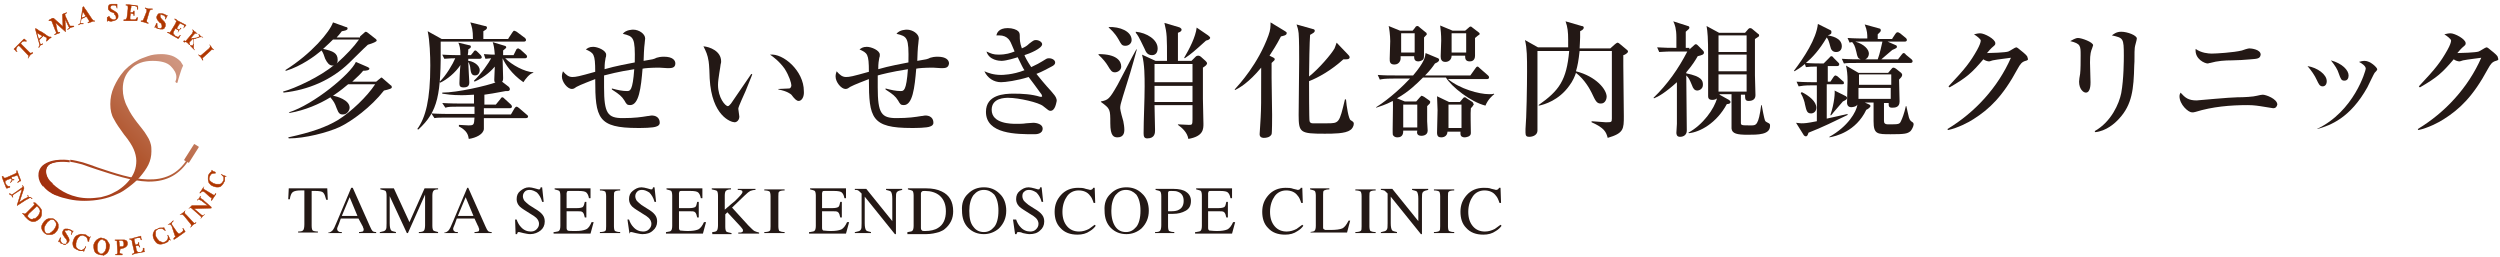 <?xml version="1.0" encoding="utf-8"?>
<!-- Generator: Adobe Illustrator 28.1.0, SVG Export Plug-In . SVG Version: 6.00 Build 0)  -->
<svg version="1.1" id="レイヤー_1" xmlns="http://www.w3.org/2000/svg" xmlns:xlink="http://www.w3.org/1999/xlink" x="0px"
	 y="0px" viewBox="0 0 480.5 49.4" style="enable-background:new 0 0 480.5 49.4;" xml:space="preserve">
<style type="text/css">
	.st0{fill:#AF3600;stroke:#AF3600;stroke-width:8.474143e-02;stroke-linecap:round;stroke-linejoin:round;stroke-miterlimit:10;}
	.st1{fill:url(#SVGID_1_);}
	.st2{fill:url(#SVGID_00000054980704801678194030000007361619690759384482_);}
	.st3{fill:url(#SVGID_00000115495883187456195840000005142139878292369028_);}
	.st4{fill:url(#SVGID_00000153686272862955102320000013826890348956271000_);}
	.st5{fill:url(#SVGID_00000176021273418922680170000005239576719068270976_);}
	.st6{fill:url(#SVGID_00000157309268668416921680000015781228877693763461_);}
	.st7{fill:url(#SVGID_00000038389190922240279870000009683694641674674060_);}
	.st8{fill:url(#SVGID_00000044178947095787892190000016924151288384775056_);}
	.st9{fill:url(#SVGID_00000160902203725442403350000015831374033501783943_);}
	.st10{fill:#231815;}
</style>
<g>
	<g>
		<g>
			<path class="st0" d="M4,34.7C4,34.7,4,34.7,4,34.7c0,0.1,0,0.1,0,0.1c0,0-0.1,0-0.1,0c0,0-0.1,0-0.1,0C3.6,35,3.5,35,3.4,35.1
				c0,0,0,0,0,0c0,0,0,0,0,0c0,0,0,0,0-0.1c0,0,0,0,0,0c0.1-0.1,0.2-0.1,0.2-0.2c0.1,0,0.1-0.1,0.1-0.1c0,0,0-0.1,0-0.2
				c0-0.1,0-0.1-0.1-0.2l-0.1-0.3c0-0.1-0.1-0.1-0.1-0.2s0-0.1-0.1-0.1c0,0-0.1,0-0.1,0c0,0-0.1,0-0.2,0.1L2.3,34c0,0-0.1,0-0.1,0.1
				c0,0,0,0,0,0c0.1,0.1,0.1,0.2,0.1,0.3c0,0.1,0.1,0.1,0.1,0.1c0,0,0.1,0,0.1,0c0.1,0,0.1,0,0.2,0c0,0,0,0,0,0c0,0,0,0,0,0
				c0,0,0,0,0,0.1c0,0,0,0,0,0c0,0-0.1,0-0.1,0c0,0-0.1,0-0.1,0c0,0-0.1,0-0.1,0c0,0-0.1,0-0.1,0.1c-0.1,0-0.2,0.1-0.2,0.1
				C2.2,35,2.1,35,2,35.1c0,0,0,0,0,0c0,0,0,0,0,0c0,0,0,0,0-0.1c0,0,0,0,0,0c0.1,0,0.1-0.1,0.2-0.1c0,0,0.1-0.1,0.1-0.1
				c0,0,0-0.1,0-0.2s-0.1-0.2-0.1-0.3c0,0,0,0,0,0c0,0,0,0-0.1,0l-0.6,0.2c-0.1,0-0.2,0.1-0.2,0.1c-0.1,0-0.1,0.1-0.1,0.1
				S1,34.7,1,34.8c0,0,0,0.1,0,0.2c0,0,0,0.1,0,0.1c0,0.1,0,0.1,0.1,0.2c0,0.1,0.1,0.1,0.1,0.2c0,0.1,0.1,0.1,0.1,0.1
				c0,0,0.1,0.1,0.1,0.1c0,0,0.1,0.1,0.1,0.1c0,0,0.1,0,0.2,0c0.1,0,0.1,0,0.2,0c0,0,0,0,0,0c0,0,0,0,0,0.1c0,0,0,0,0,0.1
				c0,0,0,0,0,0c-0.1,0-0.2,0.1-0.3,0.1c-0.1,0-0.2,0.1-0.3,0.1c0,0,0,0,0,0c0,0,0,0-0.1-0.1l-0.6-1.5c0-0.1-0.1-0.2-0.1-0.3
				c0-0.1-0.1-0.2-0.1-0.3c0,0,0,0,0-0.1c0,0,0,0,0,0c0,0,0,0,0.1,0c0,0,0,0,0.1,0c0,0.1,0.1,0.1,0.1,0.2c0,0,0.1,0.1,0.1,0.1
				c0,0,0.1,0,0.1,0c0.1,0,0.1,0,0.2,0l1.6-0.7c0.1,0,0.1-0.1,0.2-0.1c0.1,0,0.1-0.1,0.2-0.1c0,0,0.1-0.1,0.1-0.1c0,0,0-0.1,0-0.2
				c0,0,0-0.1,0-0.1c0,0,0-0.1,0-0.1c0,0,0,0,0,0c0,0,0,0,0,0c0,0,0,0,0.1,0c0,0,0,0,0,0c0,0.1,0.1,0.2,0.1,0.3
				c0,0.1,0.1,0.2,0.1,0.3L4,34.7z"/>
			<path class="st0" d="M4.2,36.1c0.1-0.1,0.1-0.1,0.2-0.2c0-0.1,0-0.2-0.1-0.3c0,0,0,0,0,0c0,0,0,0,0,0c0,0,0,0,0,0c0,0,0,0,0,0
				c0,0,0.1,0.1,0.1,0.1c0,0.1,0.1,0.1,0.1,0.2s0.1,0.1,0.1,0.2c0,0.1,0,0.1,0,0.1l-0.9,2.7c0,0.1,0,0.1,0,0l0.9-0.6
				c0,0,0.1-0.1,0.2-0.1c0.1,0,0.1-0.1,0.2-0.1c0.1,0,0.1-0.1,0.2-0.1c0.1,0,0.1-0.1,0.1-0.1c0,0,0.1-0.1,0.1-0.1s0-0.1,0-0.1
				c0,0,0-0.1,0-0.1c0,0,0-0.1-0.1-0.1c0,0,0,0,0,0c0,0,0,0,0,0c0,0,0,0,0,0c0,0,0,0,0,0c0,0.1,0.1,0.1,0.1,0.2
				c0,0.1,0.1,0.1,0.1,0.2C5.9,37.9,5.9,38,6,38c0,0.1,0.1,0.1,0.2,0.2c0,0,0,0,0,0c0,0,0,0,0,0c0,0,0,0-0.1,0c0,0,0,0,0,0
				c0,0-0.1-0.1-0.1-0.1s0,0-0.1-0.1c0,0,0,0-0.1,0c0,0-0.1,0-0.1,0c0,0-0.1,0-0.1,0.1c-0.1,0-0.1,0.1-0.2,0.1
				c-0.1,0-0.1,0.1-0.2,0.1c-0.1,0-0.1,0.1-0.2,0.1l-1.7,1.1c0,0,0,0,0,0c0,0,0,0,0,0c0,0,0,0,0-0.1c0,0,0,0,0,0l0.9-2.9
				c0,0,0-0.1,0-0.1c0,0,0,0-0.1,0l-1.4,0.9c-0.1,0.1-0.2,0.1-0.2,0.2c0,0-0.1,0.1-0.1,0.1c0,0,0,0.1,0,0.1c0,0,0,0.1,0.1,0.2
				c0,0,0,0,0,0c0,0,0,0,0,0c0,0,0,0-0.1,0c0,0,0,0,0,0c0-0.1-0.1-0.1-0.1-0.2c0-0.1-0.1-0.2-0.1-0.2C2,37.5,2,37.4,1.9,37.4
				c-0.1-0.1-0.1-0.1-0.1-0.2c0,0,0,0,0,0c0,0,0,0,0,0c0,0,0,0,0,0c0,0,0,0,0,0C1.9,37.2,2,37.2,2,37.3c0,0,0.1,0.1,0.1,0.1
				c0,0,0.1,0,0.2,0c0.1,0,0.1-0.1,0.2-0.1L4.2,36.1z"/>
			<path class="st0" d="M6.3,39.7c0,0,0.1-0.1,0.1-0.1c0,0,0.1-0.1,0.1-0.1c0,0,0-0.1,0.1-0.1c0-0.1,0-0.1,0-0.2c0,0,0-0.1-0.1-0.1
				c0,0,0-0.1-0.1-0.1c0,0,0,0,0,0c0,0,0,0,0,0c0,0,0,0,0,0c0,0,0,0,0,0C6.7,38.9,6.7,39,6.8,39c0.1,0.1,0.1,0.1,0.2,0.2
				c0.1,0.1,0.2,0.2,0.3,0.3c0.1,0.1,0.2,0.2,0.3,0.3c0.2,0.2,0.3,0.4,0.4,0.6C8,40.6,8,40.8,8,41c0,0.2,0,0.4-0.1,0.6
				c-0.1,0.2-0.2,0.4-0.4,0.5c-0.2,0.2-0.4,0.3-0.6,0.4c-0.2,0.1-0.4,0.1-0.6,0.1c-0.2,0-0.4-0.1-0.6-0.2c-0.2-0.1-0.3-0.2-0.5-0.4
				c-0.1-0.1-0.2-0.2-0.3-0.3c-0.1-0.1-0.2-0.2-0.2-0.3c0,0-0.1-0.1-0.1-0.1c0,0-0.1-0.1-0.1-0.1c0,0-0.1-0.1-0.1-0.1
				c0,0-0.1-0.1-0.1-0.1c0,0,0,0,0,0c0,0,0,0,0,0c0,0,0,0,0,0c0,0,0,0,0.1,0c0.1,0,0.1,0.1,0.2,0.1c0,0,0.1,0,0.1,0c0,0,0.1,0,0.1,0
				C5,41,5,41,5.1,40.9L6.3,39.7z M5.6,41c-0.1,0.1-0.2,0.2-0.2,0.3s-0.1,0.1-0.1,0.2c0,0.1,0,0.1,0.1,0.2c0,0.1,0.1,0.1,0.2,0.2
				c0.1,0.1,0.2,0.2,0.3,0.2c0.1,0,0.3,0.1,0.4,0s0.3-0.1,0.4-0.1C6.8,42,7,41.8,7.1,41.7c0.2-0.2,0.3-0.3,0.4-0.5
				c0.1-0.2,0.1-0.3,0.2-0.5c0-0.2,0-0.3-0.1-0.5c-0.1-0.2-0.2-0.3-0.4-0.5c0,0-0.1-0.1-0.1-0.1c0,0-0.1,0-0.1,0.1L5.6,41z"/>
			<path class="st0" d="M8.7,44.9c-0.4-0.3-0.6-0.6-0.7-1c-0.1-0.4,0.1-0.8,0.4-1.2c0.1-0.2,0.3-0.3,0.5-0.5C9,42.1,9.2,42.1,9.4,42
				c0.2,0,0.4,0,0.6,0c0.2,0,0.4,0.1,0.6,0.3c0.2,0.1,0.3,0.3,0.4,0.4c0.1,0.2,0.2,0.3,0.2,0.5c0,0.2,0,0.4,0,0.6
				c-0.1,0.2-0.1,0.4-0.3,0.6c-0.2,0.2-0.3,0.4-0.5,0.5c-0.2,0.1-0.4,0.2-0.6,0.2c-0.2,0-0.4,0-0.6,0C9,45.1,8.9,45,8.7,44.9z
				 M8.8,44.8c0.1,0.1,0.3,0.1,0.4,0.1c0.1,0,0.3,0,0.4-0.1c0.1-0.1,0.3-0.1,0.4-0.3c0.1-0.1,0.3-0.2,0.4-0.4
				c0.1-0.1,0.2-0.3,0.3-0.5c0.1-0.2,0.1-0.3,0.1-0.5c0-0.2,0-0.3-0.1-0.4s-0.2-0.3-0.3-0.4c-0.1-0.1-0.3-0.1-0.4-0.1
				c-0.1,0-0.3,0-0.4,0.1c-0.1,0.1-0.3,0.2-0.4,0.3c-0.1,0.1-0.2,0.2-0.3,0.4c-0.1,0.1-0.2,0.3-0.3,0.5c-0.1,0.2-0.1,0.3-0.1,0.5
				c0,0.1,0,0.3,0.1,0.4C8.6,44.5,8.7,44.7,8.8,44.8z"/>
			<path class="st0" d="M12.5,44.3c0,0.1-0.1,0.2,0,0.2c0,0.1,0,0.1,0.1,0.2c0,0.1,0.1,0.1,0.1,0.2c0.1,0.1,0.1,0.1,0.1,0.2
				c0.1,0.1,0.2,0.2,0.2,0.3c0.1,0.1,0.1,0.2,0.2,0.3c0,0.1,0.1,0.2,0.1,0.4c0,0.1,0,0.3-0.1,0.4c-0.1,0.1-0.2,0.2-0.3,0.3
				c-0.1,0.1-0.2,0.1-0.3,0.1c-0.1,0-0.3,0-0.4,0s-0.3-0.1-0.4-0.1c-0.1,0-0.2-0.1-0.2-0.2c-0.1-0.1-0.2-0.1-0.2-0.2c0,0,0,0,0,0
				c0,0,0,0,0,0c0,0,0,0-0.1,0c0,0-0.1,0-0.1,0.1c0,0,0,0,0,0c0,0,0,0,0,0s0,0,0,0c0,0,0,0,0,0c0-0.1,0.1-0.1,0.1-0.2
				c0-0.1,0.1-0.1,0.1-0.2c0-0.1,0.1-0.1,0.1-0.2c0-0.1,0.1-0.2,0.1-0.2c0,0,0,0,0,0c0,0,0,0,0.1,0c0,0,0,0,0,0c0,0,0,0,0,0
				c0,0.1-0.1,0.2-0.1,0.4c0,0.1,0,0.2,0.1,0.3c0,0.1,0.1,0.2,0.2,0.3c0.1,0.1,0.1,0.1,0.2,0.2c0.1,0,0.1,0.1,0.2,0.1
				c0.1,0,0.2,0,0.2,0c0.1,0,0.1,0,0.2-0.1c0.1,0,0.1-0.1,0.1-0.2c0-0.1,0.1-0.2,0.1-0.3c0-0.1,0-0.2-0.1-0.3c0-0.1-0.1-0.2-0.1-0.2
				c-0.1-0.1-0.1-0.1-0.2-0.2c-0.1-0.1-0.1-0.2-0.2-0.3c-0.1-0.1-0.1-0.2-0.2-0.3c0-0.1-0.1-0.2-0.1-0.3c0-0.1,0-0.2,0.1-0.4
				c0.1-0.1,0.1-0.2,0.2-0.3c0.1-0.1,0.2-0.1,0.3-0.1c0.1,0,0.2,0,0.4,0c0.1,0,0.2,0.1,0.4,0.1c0.1,0,0.1,0.1,0.2,0.1
				s0.1,0.1,0.2,0.1c0,0,0.1,0.1,0.1,0.1c0,0,0,0,0.1,0c0,0,0.1,0,0.1,0c0,0,0,0,0,0c0,0,0,0,0,0c0,0,0,0,0,0c0,0,0,0,0,0
				c0,0-0.1,0.1-0.1,0.1s-0.1,0.1-0.1,0.2c0,0.1-0.1,0.1-0.1,0.2c0,0.1,0,0.1-0.1,0.2c0,0,0,0,0,0c0,0,0,0,0,0c0,0,0,0,0,0
				c0,0,0,0,0,0c0-0.1,0-0.2,0.1-0.3c0-0.1,0-0.2,0-0.2c0-0.1-0.1-0.1-0.1-0.2c-0.1-0.1-0.1-0.1-0.2-0.1c-0.1,0-0.1-0.1-0.2-0.1
				c-0.1,0-0.1,0-0.2,0c-0.1,0-0.1,0-0.2,0.1C12.6,44.2,12.5,44.3,12.5,44.3z"/>
			<path class="st0" d="M16.4,45.1c0.1,0,0.2,0.1,0.3,0.2c0.1,0.1,0.2,0.1,0.3,0.2c0,0,0.1,0,0.1,0.1c0,0,0,0,0.1,0
				c0,0,0.1,0,0.1-0.1c0,0,0,0,0,0c0,0,0,0,0.1,0c0,0,0,0,0,0c0,0,0,0,0,0c0,0,0,0.1-0.1,0.1c0,0,0,0.1-0.1,0.2c0,0.1,0,0.2-0.1,0.3
				c0,0.1,0,0.2,0,0.3c0,0,0,0,0,0c0,0,0,0-0.1,0c0,0,0,0-0.1,0c0,0,0,0,0,0c0-0.3-0.1-0.5-0.2-0.7c-0.1-0.2-0.3-0.3-0.6-0.4
				c-0.2-0.1-0.4-0.1-0.5,0c-0.2,0-0.3,0.1-0.4,0.2c-0.1,0.1-0.2,0.2-0.3,0.4c-0.1,0.1-0.1,0.3-0.2,0.4c0,0.2-0.1,0.3-0.1,0.5
				c0,0.2,0,0.3,0,0.5c0,0.2,0.1,0.3,0.2,0.4c0.1,0.1,0.2,0.2,0.4,0.3c0.1,0,0.3,0.1,0.4,0.1c0.1,0,0.2,0,0.3-0.1
				c0.1-0.1,0.2-0.1,0.3-0.2c0.1-0.1,0.2-0.2,0.2-0.4c0,0,0,0,0,0c0,0,0,0,0.1,0c0,0,0,0,0,0c0,0,0,0,0,0c0,0.1,0,0.1-0.1,0.2
				c0,0.1,0,0.1-0.1,0.2c0,0.1-0.1,0.2-0.1,0.3c0,0.1-0.1,0.2-0.1,0.3c0,0,0,0,0,0c0,0,0,0,0,0c0,0,0,0,0,0s0,0,0,0c0,0,0-0.1,0-0.1
				c0,0,0-0.1,0-0.1c0,0,0,0-0.1,0c0,0-0.1,0-0.1,0c-0.1,0-0.1,0-0.2,0c-0.1,0-0.1,0-0.2,0c-0.1,0-0.1,0-0.2,0c-0.1,0-0.1,0-0.2-0.1
				c-0.5-0.2-0.9-0.4-1-0.7s-0.2-0.7,0-1.2c0.1-0.3,0.2-0.5,0.3-0.6c0.1-0.2,0.3-0.3,0.5-0.4c0.2-0.1,0.4-0.1,0.6-0.2
				C16,45,16.2,45.1,16.4,45.1z"/>
			<path class="st0" d="M19.4,49c-0.5-0.1-0.8-0.2-1.1-0.5c-0.2-0.3-0.3-0.7-0.3-1.3c0-0.2,0.1-0.4,0.2-0.6c0.1-0.2,0.2-0.3,0.4-0.5
				c0.2-0.1,0.3-0.2,0.5-0.3c0.2-0.1,0.4-0.1,0.6,0c0.2,0,0.4,0.1,0.6,0.2c0.2,0.1,0.3,0.2,0.4,0.4c0.1,0.2,0.2,0.3,0.3,0.5
				c0.1,0.2,0.1,0.4,0,0.7c0,0.3-0.1,0.5-0.2,0.7c-0.1,0.2-0.2,0.4-0.4,0.5c-0.2,0.1-0.3,0.2-0.5,0.3C19.8,49,19.6,49,19.4,49z
				 M19.4,48.8c0.1,0,0.3,0,0.4-0.1c0.1-0.1,0.2-0.2,0.3-0.3c0.1-0.1,0.2-0.3,0.2-0.4c0.1-0.2,0.1-0.3,0.1-0.5c0-0.2,0-0.4,0-0.5
				c0-0.2,0-0.3-0.1-0.5c-0.1-0.1-0.1-0.3-0.3-0.3S19.9,46,19.7,46c-0.2,0-0.3,0-0.4,0.1c-0.1,0.1-0.2,0.2-0.3,0.3
				c-0.1,0.1-0.2,0.3-0.2,0.4c-0.1,0.2-0.1,0.3-0.1,0.5c0,0.2,0,0.4,0,0.5c0,0.2,0,0.3,0.1,0.5c0.1,0.1,0.1,0.3,0.3,0.3
				C19.1,48.7,19.2,48.8,19.4,48.8z"/>
			<path class="st0" d="M23,48.4c0,0.1,0,0.2,0,0.2c0,0.1,0.1,0.1,0.1,0.1c0,0,0.1,0.1,0.2,0.1c0.1,0,0.1,0,0.2,0c0,0,0,0,0,0
				c0,0,0,0,0,0.1c0,0,0,0,0,0.1c0,0,0,0,0,0c-0.2,0-0.3,0-0.4,0c-0.1,0-0.2,0-0.3,0c-0.1,0-0.2,0-0.3,0c-0.1,0-0.2,0-0.3,0
				c0,0,0,0,0,0c0,0,0,0,0,0c0,0,0,0,0-0.1c0,0,0,0,0,0c0.1,0,0.2,0,0.2,0c0.1,0,0.1,0,0.1-0.1c0,0,0-0.1,0.1-0.1c0-0.1,0-0.1,0-0.2
				l-0.1-1.7c0-0.1,0-0.1,0-0.2c0-0.1,0-0.1,0-0.2c0-0.1,0-0.1-0.1-0.1c0,0-0.1-0.1-0.1-0.1c0,0-0.1,0-0.1,0c0,0-0.1,0-0.1,0
				c0,0,0,0,0,0c0,0,0,0,0,0c0,0,0,0,0-0.1c0,0,0,0,0,0c0.1,0,0.2,0,0.3,0c0.1,0,0.2,0,0.3,0c0.2,0,0.3,0,0.5,0c0.1,0,0.2,0,0.3,0
				c0.1,0,0.2,0,0.4,0c0.1,0,0.2,0.1,0.3,0.1c0.1,0.1,0.2,0.1,0.2,0.2c0.1,0.1,0.1,0.2,0.1,0.4c0,0.2,0,0.3-0.1,0.4
				c-0.1,0.1-0.1,0.2-0.3,0.3c-0.1,0.1-0.2,0.1-0.4,0.2c-0.2,0-0.3,0.1-0.5,0.1c0,0-0.1,0-0.1,0c0,0,0,0,0,0.1L23,48.4z M23,47.4
				C23,47.4,23,47.5,23,47.4C23,47.5,23,47.5,23,47.4c0.2,0,0.4,0,0.5,0c0.1,0,0.2-0.1,0.2-0.1c0.1-0.1,0.1-0.1,0.1-0.2
				c0-0.1,0-0.2,0-0.3c0-0.2-0.1-0.4-0.2-0.5c-0.1-0.1-0.2-0.1-0.5-0.1c-0.1,0-0.2,0-0.2,0.1c0,0-0.1,0.1,0,0.2L23,47.4z"/>
			<path class="st0" d="M27,45.4C27,45.4,27,45.3,27,45.4c0.1,0,0.1,0,0.1,0.1c0,0,0,0.1,0,0.1c0,0,0,0.1,0,0.1
				c0,0.1,0.1,0.3,0.1,0.4c0,0,0,0,0,0c0,0,0,0,0,0c0,0,0,0-0.1,0c0,0,0,0,0,0c0-0.1-0.1-0.2-0.1-0.3c0-0.1-0.1-0.1-0.1-0.1
				c0,0-0.1,0-0.2,0c-0.1,0-0.2,0-0.3,0l-0.3,0.1c-0.1,0-0.1,0-0.2,0c0,0-0.1,0-0.1,0.1c0,0,0,0.1,0,0.1c0,0,0,0.1,0,0.2l0.2,0.8
				c0,0,0,0.1,0,0.1c0,0,0,0,0,0c0.1,0,0.2-0.1,0.3-0.1c0.1,0,0.1-0.1,0.2-0.1c0,0,0.1-0.1,0.1-0.1c0-0.1,0-0.1,0-0.2c0,0,0,0,0,0
				c0,0,0,0,0,0c0,0,0,0,0.1,0c0,0,0,0,0,0c0,0,0,0.1,0,0.1c0,0,0,0.1,0,0.1s0,0.1,0,0.1c0,0,0,0.1,0,0.1c0,0.1,0,0.2,0.1,0.2
				c0,0.1,0,0.2,0.1,0.3c0,0,0,0,0,0c0,0,0,0,0,0s0,0-0.1,0c0,0,0,0,0,0c0-0.1-0.1-0.2-0.1-0.2c0-0.1-0.1-0.1-0.1-0.1
				c0,0-0.1,0-0.2,0s-0.2,0-0.3,0.1c0,0,0,0,0,0s0,0,0,0.1l0.1,0.6c0,0.1,0,0.2,0.1,0.2c0,0.1,0.1,0.1,0.1,0.2c0,0,0.1,0.1,0.1,0.1
				s0.1,0,0.2,0c0,0,0.1,0,0.1,0c0.1,0,0.1,0,0.2,0c0.1,0,0.1,0,0.2-0.1c0.1,0,0.1,0,0.1-0.1c0.1,0,0.1-0.1,0.1-0.1
				c0,0,0.1-0.1,0.1-0.1c0,0,0-0.1,0-0.2s0-0.1,0-0.2c0,0,0,0,0,0c0,0,0,0,0.1,0c0,0,0,0,0.1,0c0,0,0,0,0,0c0,0.1,0,0.2,0,0.4
				c0,0.1,0,0.2,0.1,0.3c0,0,0,0,0,0c0,0,0,0-0.1,0l-1.6,0.3c-0.1,0-0.2,0.1-0.3,0.1c-0.1,0-0.2,0.1-0.3,0.1c0,0,0,0-0.1,0
				c0,0,0,0,0,0c0,0,0,0,0-0.1c0,0,0,0,0.1,0c0.1,0,0.1,0,0.2-0.1c0,0,0.1-0.1,0.1-0.1c0,0,0-0.1,0-0.1c0-0.1,0-0.1,0-0.2l-0.4-1.7
				c0-0.1,0-0.1,0-0.2c0-0.1,0-0.1-0.1-0.2c0-0.1-0.1-0.1-0.1-0.1s-0.1,0-0.1-0.1c0,0-0.1,0-0.1,0c0,0-0.1,0-0.1,0c0,0,0,0,0,0
				c0,0,0,0,0,0s0,0,0-0.1c0,0,0,0,0,0c0.1,0,0.2,0,0.3,0c0.1,0,0.2,0,0.3-0.1L27,45.4z"/>
			<path class="st0" d="M30.5,43.9c0.1-0.1,0.2-0.1,0.4-0.1c0.1,0,0.2,0,0.4,0c0,0,0.1,0,0.1,0c0,0,0.1,0,0.1,0c0,0,0.1-0.1,0-0.1
				c0,0,0,0,0,0c0,0,0,0,0,0c0,0,0,0,0,0c0,0,0,0,0,0c0,0,0,0.1,0,0.1c0,0,0,0.1,0.1,0.1c0,0.1,0.1,0.2,0.1,0.2
				c0,0.1,0.1,0.1,0.1,0.2c0,0,0,0,0,0c0,0,0,0,0,0c0,0,0,0-0.1,0c0,0,0,0,0,0c-0.2-0.2-0.4-0.3-0.6-0.4c-0.2,0-0.4,0-0.7,0.1
				c-0.2,0.1-0.3,0.2-0.4,0.3c-0.1,0.1-0.1,0.3-0.1,0.4c0,0.2,0,0.3,0,0.5c0,0.2,0.1,0.3,0.2,0.5c0.1,0.2,0.2,0.3,0.3,0.4
				c0.1,0.1,0.2,0.3,0.4,0.3c0.1,0.1,0.3,0.1,0.4,0.2c0.2,0,0.3,0,0.5-0.1c0.1-0.1,0.2-0.1,0.3-0.2c0.1-0.1,0.2-0.2,0.2-0.3
				c0.1-0.1,0.1-0.3,0.1-0.4c0-0.1,0-0.3-0.1-0.4c0,0,0,0,0,0c0,0,0,0,0,0c0,0,0,0,0.1,0c0,0,0,0,0,0c0,0.1,0,0.1,0.1,0.2
				c0,0.1,0,0.1,0.1,0.2c0,0.1,0.1,0.2,0.1,0.3c0.1,0.1,0.1,0.2,0.2,0.3c0,0,0,0,0,0c0,0,0,0,0,0c0,0,0,0,0,0s0,0,0,0
				c0,0,0,0-0.1-0.1c0,0-0.1,0-0.1,0c0,0-0.1,0-0.1,0c0,0-0.1,0-0.1,0.1c0,0.1-0.1,0.1-0.1,0.2c0,0.1-0.1,0.1-0.1,0.1
				c-0.1,0-0.1,0.1-0.2,0.1c-0.1,0-0.1,0.1-0.2,0.1c-0.5,0.2-0.9,0.3-1.3,0.2c-0.4-0.1-0.6-0.4-0.9-0.9c-0.1-0.2-0.2-0.5-0.2-0.7
				c0-0.2,0-0.4,0.1-0.6c0.1-0.2,0.2-0.4,0.3-0.5C30.1,44.1,30.3,44,30.5,43.9z"/>
			<path class="st0" d="M33,43.4c-0.1-0.1-0.1-0.1-0.2-0.2c0,0-0.1-0.1-0.1-0.1c0,0-0.1,0-0.2,0c-0.1,0-0.1,0-0.2,0.1c0,0,0,0,0,0
				c0,0,0,0,0,0c0,0,0,0,0,0c0,0,0,0,0,0c0.1-0.1,0.2-0.1,0.3-0.2c0.1-0.1,0.2-0.1,0.3-0.2c0.1,0,0.1-0.1,0.1-0.1
				c0,0,0.1-0.1,0.1-0.1c0,0,0.1-0.1,0.1-0.1c0,0,0.1-0.1,0.1-0.1c0,0,0,0,0,0c0,0,0,0,0,0c0,0,0,0,0,0.1c0,0,0,0,0,0
				c-0.1,0.1-0.1,0.1-0.2,0.2c0,0-0.1,0.1-0.1,0.2c0,0.1,0,0.1,0,0.2c0,0.1,0.1,0.1,0.1,0.2l0.9,1.3c0.1,0.1,0.1,0.1,0.2,0.2
				c0,0,0.1,0.1,0.1,0.1c0,0,0.1,0,0.1,0c0,0,0.1,0,0.2,0c0,0,0.1,0,0.1-0.1c0,0,0.1-0.1,0.1-0.1c0.1,0,0.1-0.1,0.2-0.1
				c0,0,0.1-0.1,0.1-0.1c0-0.1,0.1-0.1,0.1-0.1c0,0,0-0.1,0-0.1c0,0,0-0.1,0-0.2c0-0.1,0-0.1-0.1-0.2c0,0,0,0,0,0c0,0,0,0,0,0
				c0,0,0,0,0.1,0c0,0,0,0,0,0c0.1,0.1,0.1,0.2,0.2,0.3c0.1,0.1,0.1,0.2,0.2,0.3c0,0,0,0,0,0c0,0,0,0-0.1,0.1l-1.4,1
				c-0.1,0.1-0.2,0.1-0.3,0.2c-0.1,0.1-0.2,0.1-0.3,0.2c0,0,0,0-0.1,0c0,0,0,0,0,0c0,0,0,0,0-0.1c0,0,0,0,0-0.1
				c0.1-0.1,0.1-0.1,0.2-0.2c0,0,0.1-0.1,0.1-0.1s0-0.1,0-0.1c0-0.1-0.1-0.1-0.1-0.2L33,43.4L33,43.4z"/>
			<path class="st0" d="M35.4,41.5c-0.1-0.1-0.1-0.1-0.2-0.2c-0.1,0-0.1-0.1-0.2-0.1c-0.1,0-0.1,0-0.2,0c-0.1,0-0.1,0.1-0.2,0.1
				c0,0,0,0,0,0c0,0,0,0,0,0c0,0,0,0,0,0c0,0,0,0,0,0c0.1-0.1,0.2-0.1,0.3-0.2c0.1-0.1,0.2-0.2,0.3-0.2c0,0,0.1-0.1,0.1-0.1
				c0,0,0.1-0.1,0.1-0.1c0,0,0.1-0.1,0.1-0.1c0,0,0.1-0.1,0.1-0.1c0,0,0,0,0,0c0,0,0,0,0,0c0,0,0,0,0,0c0,0,0,0,0,0
				c-0.1,0.1-0.1,0.1-0.1,0.2c0,0.1,0,0.1,0,0.2c0,0.1,0,0.1,0.1,0.2c0,0.1,0.1,0.1,0.2,0.2l1.2,1.3c0.1,0.1,0.1,0.1,0.2,0.2
				c0,0,0.1,0.1,0.1,0.1c0,0,0.1,0,0.1,0c0.1,0,0.1-0.1,0.2-0.1c0,0,0,0,0.1,0c0,0,0,0,0,0c0,0,0,0,0,0c0,0,0,0,0,0
				c-0.1,0.1-0.2,0.2-0.3,0.2c-0.1,0.1-0.2,0.1-0.3,0.2c-0.1,0.1-0.2,0.2-0.3,0.3c-0.1,0.1-0.2,0.2-0.2,0.2c0,0,0,0,0,0s0,0,0,0
				c0,0,0,0,0,0c0,0,0,0,0,0c0.1-0.1,0.1-0.1,0.1-0.2c0,0,0.1-0.1,0.1-0.1c0,0,0-0.1,0-0.1c0,0-0.1-0.1-0.1-0.2L35.4,41.5z"/>
			<path class="st0" d="M36.8,40c-0.1-0.1-0.2-0.1-0.2-0.1c-0.1,0-0.2,0.1-0.3,0.2c0,0,0,0,0,0c0,0,0,0,0,0c0,0,0,0,0,0c0,0,0,0,0,0
				c0,0,0.1-0.1,0.1-0.1c0.1-0.1,0.1-0.1,0.2-0.2c0.1-0.1,0.1-0.1,0.2-0.2c0,0,0.1-0.1,0.1-0.1l2.9,0c0.1,0,0.1,0,0-0.1l-0.9-0.7
				c0,0-0.1-0.1-0.1-0.1c-0.1,0-0.1-0.1-0.2-0.1c-0.1,0-0.1-0.1-0.2-0.1c-0.1,0-0.1-0.1-0.1-0.1c0,0-0.1,0-0.1,0c0,0-0.1,0-0.1,0
				c0,0-0.1,0-0.1,0.1c0,0-0.1,0.1-0.1,0.1c0,0,0,0,0,0c0,0,0,0,0,0s0,0,0,0c0,0,0,0,0,0c0-0.1,0.1-0.1,0.2-0.2
				c0.1-0.1,0.1-0.1,0.2-0.2c0.1-0.1,0.1-0.1,0.1-0.2c0-0.1,0.1-0.1,0.2-0.2c0,0,0,0,0,0c0,0,0,0,0,0c0,0,0,0,0,0c0,0,0,0,0,0
				c0,0-0.1,0.1-0.1,0.1c0,0,0,0.1,0,0.1c0,0,0,0.1,0,0.1c0,0,0,0.1,0.1,0.1c0,0,0.1,0.1,0.1,0.1c0,0,0.1,0.1,0.1,0.1
				c0.1,0,0.1,0.1,0.2,0.1c0.1,0,0.1,0.1,0.1,0.1l1.5,1.3c0,0,0,0,0,0c0,0,0,0,0,0.1c0,0,0,0,0,0.1c0,0,0,0,0,0l-3.1,0.1
				c0,0-0.1,0-0.1,0c0,0,0,0,0,0.1l1.3,1.1c0.1,0.1,0.2,0.1,0.2,0.1c0.1,0,0.1,0,0.2,0c0,0,0.1,0,0.1-0.1c0,0,0.1-0.1,0.1-0.1
				c0,0,0,0,0,0c0,0,0,0,0,0c0,0,0,0,0,0c0,0,0,0,0,0c0,0.1-0.1,0.1-0.2,0.2c-0.1,0.1-0.1,0.1-0.2,0.2c-0.1,0.1-0.1,0.2-0.2,0.2
				c0,0.1-0.1,0.1-0.1,0.2c0,0,0,0,0,0c0,0,0,0,0,0c0,0,0,0,0,0c0,0,0,0,0,0c0-0.1,0.1-0.1,0.1-0.2c0,0,0-0.1,0-0.1
				c0,0,0-0.1-0.1-0.1c0,0-0.1-0.1-0.2-0.2L36.8,40z"/>
			<path class="st0" d="M39.3,36.9c-0.1,0-0.2-0.1-0.2-0.1c-0.1,0-0.1,0-0.2,0c-0.1,0-0.1,0-0.2,0.1c0,0-0.1,0.1-0.2,0.2
				c0,0,0,0,0,0c0,0,0,0-0.1,0s0,0,0,0c0,0,0,0,0,0c0-0.1,0.1-0.2,0.2-0.3c0.1-0.1,0.1-0.2,0.2-0.3c0-0.1,0.1-0.1,0.1-0.2
				c0,0,0.1-0.1,0.1-0.1s0-0.1,0.1-0.1c0,0,0.1-0.1,0.1-0.2c0,0,0,0,0,0c0,0,0,0,0,0c0,0,0,0,0,0c0,0,0,0,0,0c0,0.1-0.1,0.2-0.1,0.2
				c0,0.1,0,0.1,0,0.2c0,0,0.1,0.1,0.1,0.1c0.1,0,0.1,0.1,0.2,0.1l1.5,0.9c0.1,0.1,0.2,0.1,0.2,0.1c0.1,0,0.1,0,0.1,0
				c0,0,0.1,0,0.1-0.1c0,0,0.1-0.1,0.1-0.2c0,0,0,0,0,0c0,0,0,0,0.1,0c0,0,0,0,0,0c0,0,0,0,0,0.1c-0.1,0.1-0.1,0.2-0.2,0.3
				c-0.1,0.1-0.1,0.2-0.2,0.3c-0.1,0.1-0.1,0.2-0.2,0.3c-0.1,0.1-0.1,0.2-0.2,0.3c0,0,0,0,0,0c0,0,0,0-0.1,0c0,0,0,0,0,0
				c0,0,0,0,0-0.1c0-0.1,0.1-0.2,0.1-0.2c0-0.1,0-0.1,0-0.1c0,0,0-0.1-0.1-0.1c0,0-0.1-0.1-0.2-0.1L39.3,36.9z"/>
			<path class="st0" d="M40.1,33.6c0.1-0.1,0.1-0.2,0.2-0.3c0.1-0.1,0.2-0.2,0.3-0.3c0,0,0.1,0,0.1-0.1c0,0,0,0,0-0.1
				c0,0,0-0.1,0-0.1c0,0,0,0,0,0c0,0,0,0,0,0c0,0,0,0,0,0c0,0,0,0,0,0c0,0,0.1,0.1,0.1,0.1c0,0,0.1,0,0.1,0.1c0.1,0,0.2,0.1,0.2,0.1
				c0.1,0,0.2,0,0.3,0.1c0,0,0,0,0,0c0,0,0,0,0,0.1c0,0,0,0,0,0.1c0,0,0,0,0,0c-0.3,0-0.5,0-0.7,0.1c-0.2,0.1-0.3,0.3-0.4,0.5
				c-0.1,0.2-0.1,0.4-0.1,0.5c0,0.2,0.1,0.3,0.2,0.4c0.1,0.1,0.2,0.2,0.4,0.3c0.1,0.1,0.3,0.2,0.4,0.2c0.2,0.1,0.3,0.1,0.5,0.1
				c0.2,0,0.3,0,0.5,0c0.2,0,0.3-0.1,0.4-0.2c0.1-0.1,0.2-0.2,0.3-0.4c0.1-0.1,0.1-0.3,0.1-0.4c0-0.1,0-0.2,0-0.3
				c0-0.1-0.1-0.2-0.2-0.3c-0.1-0.1-0.2-0.2-0.3-0.3c0,0,0,0,0,0c0,0,0,0,0,0c0,0,0,0,0,0c0,0,0,0,0,0c0.1,0,0.1,0.1,0.2,0.1
				c0.1,0,0.1,0.1,0.2,0.1c0.1,0,0.2,0.1,0.3,0.1c0.1,0,0.2,0.1,0.3,0.1c0,0,0,0,0,0c0,0,0,0,0,0c0,0,0,0,0,0c0,0,0,0,0,0
				c0,0-0.1,0-0.1,0c0,0-0.1,0-0.1,0c0,0,0,0-0.1,0.1c0,0,0,0.1,0,0.1c0,0.1,0,0.1,0,0.2c0,0.1,0,0.1,0,0.2c0,0.1,0,0.1,0,0.2
				c0,0.1,0,0.1-0.1,0.2c-0.2,0.5-0.5,0.8-0.8,1C41.9,36,41.5,36,41,35.8c-0.2-0.1-0.5-0.2-0.6-0.4c-0.2-0.2-0.3-0.3-0.3-0.5
				c-0.1-0.2-0.1-0.4-0.1-0.6C40,34.1,40,33.8,40.1,33.6z"/>
		</g>
		<g>
			<path class="st0" d="M5.6,10c0.1,0.1,0.1,0.1,0.2,0.2c0,0,0.1,0,0.1,0c0,0,0.1,0,0.1,0c0.1,0,0.1-0.1,0.2-0.1c0,0,0,0,0.1,0
				c0,0,0,0,0,0c0,0,0,0,0,0c0,0,0,0,0,0.1c-0.1,0.1-0.2,0.2-0.3,0.2c-0.1,0.1-0.2,0.1-0.2,0.2c-0.1,0.1-0.2,0.2-0.2,0.3
				c-0.1,0.1-0.2,0.2-0.2,0.3c0,0,0,0,0,0c0,0,0,0,0,0c0,0,0,0,0,0c0,0,0,0,0-0.1c0.1-0.1,0.1-0.1,0.1-0.2c0,0,0-0.1,0-0.1
				c0,0,0-0.1,0-0.1c0,0-0.1-0.1-0.2-0.2L3.8,8.9C3.7,8.8,3.6,8.8,3.6,8.8C3.5,8.8,3.4,8.9,3.3,9C3.3,9.1,3.2,9.1,3.2,9.2
				c0,0.1-0.1,0.1-0.1,0.2c0,0.1,0,0.1,0,0.2c0,0.1,0.1,0.2,0.2,0.3c0,0,0,0,0,0c0,0,0,0,0,0c0,0,0,0,0,0c0,0,0,0,0,0
				C3.1,9.9,3,9.8,3,9.7C2.9,9.6,2.8,9.5,2.7,9.5c0,0,0-0.1,0-0.1c0,0,0.1-0.1,0.1-0.1l1.7-1.7c0,0,0.1-0.1,0.1-0.1c0,0,0.1,0,0.1,0
				c0,0,0.1,0.1,0.1,0.1s0.1,0.1,0.1,0.1c0,0,0.1,0.1,0.1,0.1c0.1,0,0.1,0.1,0.1,0.1c0,0,0,0,0,0c0,0,0,0,0,0c0,0,0,0,0,0
				c0,0,0,0,0,0C5,8,4.9,7.9,4.8,7.9c-0.1,0-0.1,0-0.2,0c-0.1,0-0.1,0-0.2,0.1C4.4,7.9,4.3,8,4.2,8.1C4.1,8.2,4.1,8.3,4,8.3
				c0,0.1,0,0.1,0.1,0.2L5.6,10z"/>
			<path class="st0" d="M7.6,7.6C7.5,7.6,7.5,7.6,7.6,7.6C7.5,7.7,7.5,7.7,7.5,7.7l0.2,0.6c0,0,0,0.1,0,0.1c0,0,0.1,0.1,0.1,0.1
				c0,0,0.1,0,0.1,0c0,0,0.1,0,0.1,0c0,0,0.1,0,0.1-0.1c0,0,0,0,0.1,0c0,0,0,0,0,0c0,0,0,0,0,0.1c0,0,0,0,0,0C8.2,8.5,8.1,8.6,8,8.6
				c-0.1,0-0.2,0.1-0.2,0.1c-0.1,0-0.1,0.1-0.2,0.1C7.5,8.9,7.5,9,7.4,9.1c0,0,0,0,0,0c0,0,0,0,0,0c0,0,0,0,0,0c0,0,0,0,0,0l0.1,0
				c0,0,0.1-0.1,0.1-0.1c0,0,0-0.1,0-0.1c0,0,0-0.1,0-0.2c0-0.1,0-0.1,0-0.2L6.8,5.6c0,0,0,0,0-0.1c0,0,0.1,0,0.1,0
				c0.2,0.1,0.4,0.2,0.6,0.4C7.7,6,7.9,6.1,8.1,6.2c0.2,0.1,0.4,0.3,0.6,0.4C8.9,6.8,9.1,6.9,9.3,7c0.1,0.1,0.2,0.1,0.2,0.1
				c0.1,0,0.1,0,0.1,0c0,0,0.1,0,0.1,0c0,0,0.1,0,0.1,0c0,0,0,0,0,0c0,0,0,0,0,0c0,0,0,0,0,0c0,0,0,0,0,0C9.9,7.2,9.8,7.3,9.7,7.3
				c-0.1,0-0.2,0.1-0.3,0.2C9.4,7.6,9.3,7.6,9.2,7.7C9.1,7.8,9,7.9,9,7.9c0,0,0,0-0.1,0c0,0,0,0,0,0c0,0,0,0,0,0c0,0,0,0,0,0
				C8.9,7.7,9,7.7,9,7.6c0,0,0-0.1,0-0.2c0,0,0,0,0-0.1c0,0,0,0-0.1-0.1c0,0-0.1-0.1-0.2-0.1c-0.1,0-0.2-0.1-0.3-0.2
				c0,0-0.1,0-0.1,0c0,0-0.1,0-0.1,0.1L7.6,7.6z M8.1,7C8.1,6.9,8.2,6.9,8.1,7c0.1-0.1,0-0.1,0-0.1l-1-0.6c0,0,0,0,0,0c0,0,0,0,0,0
				l0.3,1.1c0,0,0,0.1,0,0.1c0,0,0,0,0.1,0L8.1,7z"/>
			<path class="st0" d="M10,4.2c0-0.1-0.1-0.1-0.1-0.2C9.9,4,9.8,4,9.8,4c0,0-0.1,0-0.1,0C9.6,4,9.6,4,9.5,4c0,0,0,0-0.1,0
				c0,0,0,0,0,0c0,0,0,0,0-0.1c0,0,0,0,0,0c0,0,0.1,0,0.1-0.1c0.1,0,0.1-0.1,0.2-0.1c0.1,0,0.1-0.1,0.2-0.1c0.1,0,0.1-0.1,0.2-0.1
				c0.1,0,0.1,0,0.1,0c0,0,0.1,0,0.1,0l1.8,1.6c0,0,0,0,0,0c0,0,0,0,0,0L12,2.8c0,0,0,0,0.1-0.1c0.1,0,0.1-0.1,0.2-0.1
				c0.1,0,0.2-0.1,0.3-0.1c0.1,0,0.2-0.1,0.2-0.1c0,0,0,0,0,0c0,0,0,0,0,0c0,0,0,0,0,0.1c0,0,0,0,0,0c-0.1,0.1-0.2,0.1-0.2,0.1
				c0,0-0.1,0.1-0.1,0.1c0,0,0,0.1,0,0.2c0,0.1,0.1,0.2,0.1,0.3l0.7,1.5c0,0.1,0.1,0.2,0.1,0.2c0,0,0.1,0.1,0.1,0.1c0,0,0.1,0,0.2,0
				C13.9,5,14,5,14.1,5c0,0,0,0,0.1,0c0,0,0,0,0,0c0,0,0,0,0,0.1c0,0,0,0,0,0c-0.1,0.1-0.2,0.1-0.3,0.1c-0.1,0-0.2,0.1-0.3,0.1
				c-0.1,0-0.2,0.1-0.3,0.2c-0.1,0.1-0.2,0.1-0.3,0.2c0,0,0,0,0,0c0,0,0,0,0,0c0,0,0,0,0-0.1c0,0,0,0,0,0c0.1,0,0.1-0.1,0.2-0.1
				c0,0,0.1-0.1,0.1-0.1c0,0,0-0.1,0-0.1c0-0.1,0-0.1-0.1-0.2l-0.7-1.5c0,0,0,0,0,0c0,0,0,0,0,0l0.1,1.7c0,0.1,0,0.2,0,0.4
				c0,0.1,0,0.3,0,0.4c0,0,0,0,0,0c0,0,0,0,0,0c0,0,0,0,0,0c0,0,0,0,0,0l-1.9-1.7c0,0,0,0,0,0c0,0,0,0,0,0L11,5.9
				c0,0.1,0.1,0.2,0.1,0.2c0,0,0.1,0.1,0.1,0.1c0,0,0.1,0,0.1,0c0.1,0,0.1,0,0.2,0c0,0,0,0,0,0c0,0,0,0,0,0c0,0,0,0,0,0.1s0,0,0,0
				c-0.1,0-0.1,0.1-0.2,0.1c-0.1,0-0.2,0.1-0.3,0.1c-0.1,0-0.2,0.1-0.3,0.1c-0.1,0-0.1,0.1-0.2,0.1c0,0,0,0,0,0c0,0,0,0,0,0
				c0,0,0,0,0-0.1c0,0,0,0,0,0c0.1,0,0.1-0.1,0.2-0.1c0,0,0.1-0.1,0.1-0.1c0,0,0-0.1,0-0.2c0-0.1,0-0.1-0.1-0.2L10,4.2z"/>
			<path class="st0" d="M15.7,3.6C15.7,3.6,15.6,3.6,15.7,3.6c-0.1,0.1-0.1,0.1-0.1,0.1l-0.1,0.6c0,0,0,0.1,0,0.1c0,0,0,0.1,0.1,0.1
				c0,0,0.1,0,0.1,0c0,0,0.1,0,0.1,0c0,0,0.1,0,0.1,0c0,0,0,0,0.1,0c0,0,0,0,0,0c0,0,0,0,0,0.1c0,0,0,0,0,0c-0.1,0-0.2,0-0.2,0
				c-0.1,0-0.2,0-0.3,0c-0.1,0-0.1,0-0.2,0.1c-0.1,0-0.1,0.1-0.2,0.1c0,0,0,0,0,0c0,0,0,0,0,0c0,0,0,0,0-0.1c0,0,0,0,0,0l0.1,0
				c0,0,0.1,0,0.1-0.1c0,0,0.1-0.1,0.1-0.1c0,0,0-0.1,0.1-0.1c0-0.1,0-0.1,0-0.2l0.4-2.8c0,0,0,0,0.1-0.1c0,0,0.1,0,0.1,0
				c0.1,0.2,0.2,0.4,0.4,0.6c0.1,0.2,0.3,0.4,0.4,0.6c0.1,0.2,0.3,0.4,0.4,0.6c0.1,0.2,0.3,0.4,0.4,0.6c0.1,0.1,0.1,0.1,0.2,0.2
				c0,0,0.1,0.1,0.1,0.1c0,0,0.1,0,0.1,0c0,0,0.1,0,0.1,0c0,0,0,0,0,0c0,0,0,0,0,0c0,0,0,0,0,0.1c0,0,0,0,0,0c-0.1,0-0.2,0-0.3,0
				c-0.1,0-0.2,0-0.3,0.1c-0.1,0-0.2,0.1-0.3,0.1c-0.1,0-0.2,0.1-0.3,0.1c0,0,0,0-0.1,0c0,0,0,0,0-0.1c0,0,0,0,0,0c0,0,0,0,0,0
				c0.1,0,0.2-0.1,0.2-0.1c0,0,0.1-0.1,0-0.2c0,0,0,0,0-0.1s0-0.1-0.1-0.1c0,0-0.1-0.1-0.1-0.2c0-0.1-0.1-0.1-0.2-0.3
				c0,0-0.1-0.1-0.1-0.1c0,0-0.1,0-0.1,0L15.7,3.6z M16.4,3.2C16.5,3.2,16.5,3.2,16.4,3.2c0.1-0.1,0.1-0.1,0.1-0.1l-0.6-0.9
				c0,0,0,0,0,0c0,0,0,0,0,0l-0.2,1.1c0,0,0,0.1,0,0.1c0,0,0,0,0.1,0L16.4,3.2z"/>
			<path class="st0" d="M21.2,1.4c0,0.1,0,0.2,0.1,0.2c0,0.1,0.1,0.1,0.1,0.2c0.1,0,0.1,0.1,0.2,0.1c0.1,0,0.1,0.1,0.2,0.1
				c0.1,0.1,0.2,0.1,0.3,0.2c0.1,0.1,0.2,0.1,0.3,0.2c0.1,0.1,0.2,0.2,0.2,0.3c0.1,0.1,0.1,0.2,0.1,0.4c0,0.2,0,0.3-0.1,0.4
				c-0.1,0.1-0.1,0.2-0.3,0.3c-0.1,0.1-0.2,0.1-0.4,0.2c-0.1,0-0.3,0-0.4,0.1c-0.1,0-0.2,0-0.3,0c-0.1,0-0.2-0.1-0.3-0.1
				c0,0,0,0,0,0c0,0,0,0-0.1,0c0,0,0,0-0.1,0c0,0,0,0.1-0.1,0.1c0,0,0,0,0,0c0,0,0,0,0,0c0,0,0,0,0,0c0,0,0,0,0,0c0-0.1,0-0.1,0-0.2
				c0-0.1,0-0.2,0-0.2c0-0.1,0-0.2,0-0.2s0-0.2,0-0.2c0,0,0,0,0,0s0,0,0.1,0c0,0,0,0,0.1,0c0,0,0,0,0,0C20.9,3,21,3.1,21,3.2
				c0.1,0.1,0.1,0.2,0.2,0.3c0.1,0.1,0.2,0.1,0.3,0.2c0.1,0,0.2,0.1,0.3,0.1c0.1,0,0.2,0,0.2,0c0.1,0,0.1-0.1,0.2-0.1
				c0.1,0,0.1-0.1,0.1-0.2c0-0.1,0-0.1,0-0.2c0-0.1,0-0.2-0.1-0.3c0-0.1-0.1-0.2-0.2-0.2C22,2.6,22,2.6,21.9,2.5
				c-0.1,0-0.2-0.1-0.2-0.1c-0.1,0-0.2-0.1-0.3-0.1c-0.1,0-0.2-0.1-0.3-0.2s-0.1-0.1-0.2-0.2c-0.1-0.1-0.1-0.2-0.1-0.4
				c0-0.1,0-0.3,0.1-0.4C20.9,1,21,0.9,21.1,0.9c0.1-0.1,0.2-0.1,0.3-0.1c0.1,0,0.3,0,0.4,0c0.1,0,0.2,0,0.2,0c0.1,0,0.1,0,0.2,0
				c0,0,0.1,0,0.1,0c0,0,0.1,0,0.1,0c0,0,0.1,0,0.1,0c0,0,0,0,0,0c0,0,0,0,0,0c0,0,0,0,0,0c0,0,0,0,0,0c0,0.1,0,0.1,0,0.2
				c0,0.1,0,0.1,0,0.2c0,0.1,0,0.2,0,0.2c0,0.1,0,0.1,0,0.2c0,0,0,0,0,0c0,0,0,0,0,0c0,0,0,0,0,0c0,0,0,0,0,0c0-0.1-0.1-0.2-0.1-0.3
				c0-0.1-0.1-0.2-0.1-0.2c-0.1,0-0.1-0.1-0.2-0.1c-0.1,0-0.2,0-0.3,0c-0.1,0-0.1,0-0.2,0c-0.1,0-0.1,0.1-0.2,0.1
				c-0.1,0-0.1,0.1-0.1,0.2C21.2,1.2,21.2,1.3,21.2,1.4z"/>
			<path class="st0" d="M26.4,1.1C26.5,1.1,26.5,1.1,26.4,1.1C26.5,1.2,26.5,1.2,26.4,1.1c0.1,0.1,0.1,0.2,0.1,0.2c0,0,0,0.1,0,0.1
				c0,0.1,0,0.3,0,0.4c0,0,0,0,0,0c0,0,0,0,0,0c0,0,0,0-0.1,0c0,0,0,0,0,0c0-0.1,0-0.2,0-0.3c0-0.1,0-0.1-0.1-0.2
				c0,0-0.1-0.1-0.1-0.1c-0.1,0-0.1,0-0.3-0.1l-0.3,0c-0.1,0-0.1,0-0.2,0c0,0-0.1,0-0.1,0c0,0-0.1,0-0.1,0.1c0,0,0,0.1,0,0.2L25,2.3
				c0,0,0,0.1,0,0.1c0,0,0,0,0,0c0.1,0,0.2,0,0.3,0c0.1,0,0.1,0,0.2,0c0,0,0.1-0.1,0.1-0.1c0,0,0-0.1,0.1-0.2c0,0,0,0,0,0
				c0,0,0,0,0.1,0c0,0,0,0,0,0c0,0,0,0,0,0c0,0,0,0.1,0,0.1s0,0.1,0,0.1c0,0,0,0.1,0,0.1c0,0,0,0.1,0,0.1c0,0.1,0,0.2,0,0.2
				c0,0.1,0,0.2,0,0.3c0,0,0,0,0,0c0,0,0,0-0.1,0c0,0,0,0,0,0c0,0,0,0,0,0c0-0.1,0-0.2,0-0.2c0-0.1,0-0.1-0.1-0.1
				c0,0-0.1-0.1-0.2-0.1c-0.1,0-0.2,0-0.3-0.1c0,0,0,0,0,0c0,0,0,0,0,0.1l-0.1,0.6c0,0.1,0,0.2,0,0.2c0,0.1,0,0.1,0,0.2
				c0,0,0,0.1,0.1,0.1c0,0,0.1,0.1,0.1,0.1c0,0,0.1,0,0.1,0c0.1,0,0.1,0,0.2,0c0.1,0,0.1,0,0.2,0c0.1,0,0.1,0,0.1,0
				c0.1,0,0.1,0,0.2,0c0,0,0.1,0,0.1-0.1c0,0,0.1-0.1,0.1-0.1c0-0.1,0.1-0.1,0.1-0.2c0,0,0,0,0,0c0,0,0,0,0.1,0s0,0,0.1,0
				c0,0,0,0,0,0c0,0.1-0.1,0.2-0.1,0.3c0,0.1,0,0.2-0.1,0.3c0,0,0,0,0,0c0,0,0,0-0.1,0L24.5,4c-0.1,0-0.2,0-0.3,0
				c-0.1,0-0.2,0-0.3,0c0,0,0,0-0.1,0c0,0,0,0,0-0.1c0,0,0,0,0-0.1s0,0,0.1,0c0.1,0,0.1,0,0.2,0c0.1,0,0.1,0,0.1-0.1
				c0,0,0.1-0.1,0.1-0.1c0,0,0-0.1,0.1-0.2l0.2-1.7c0-0.1,0-0.1,0-0.2c0-0.1,0-0.1,0-0.2c0-0.1,0-0.1-0.1-0.2c0,0-0.1-0.1-0.1-0.1
				c0,0-0.1,0-0.1,0c0,0-0.1,0-0.1,0c0,0,0,0,0,0c0,0,0,0,0-0.1c0,0,0,0,0,0c0,0,0,0,0,0c0.1,0,0.2,0,0.3,0c0.1,0,0.2,0,0.3,0
				L26.4,1.1z"/>
			<path class="st0" d="M28.2,2.2c0-0.1,0-0.2,0-0.2c0-0.1,0-0.1,0-0.2c0,0-0.1-0.1-0.1-0.1c0,0-0.1-0.1-0.2-0.1c0,0,0,0,0,0
				c0,0,0,0,0-0.1c0,0,0,0,0,0c0,0,0,0,0,0c0.1,0,0.2,0.1,0.3,0.1c0.1,0,0.2,0.1,0.3,0.1c0.1,0,0.1,0,0.2,0s0.1,0,0.2,0
				c0.1,0,0.1,0,0.2,0c0.1,0,0.1,0,0.2,0c0,0,0,0,0,0c0,0,0,0,0,0.1c0,0,0,0,0,0s0,0,0,0c-0.1,0-0.2,0-0.2,0c-0.1,0-0.1,0-0.2,0.1
				c0,0-0.1,0.1-0.1,0.1c0,0.1-0.1,0.1-0.1,0.2l-0.5,1.7c0,0.1,0,0.2,0,0.2c0,0.1,0,0.1,0,0.1c0,0,0.1,0.1,0.1,0.1
				c0.1,0,0.1,0.1,0.2,0.1c0,0,0,0,0,0c0,0,0,0,0,0.1c0,0,0,0,0,0c0,0,0,0-0.1,0c-0.1,0-0.2-0.1-0.3-0.1c-0.1,0-0.2-0.1-0.3-0.1
				c-0.1,0-0.2-0.1-0.4-0.1c-0.1,0-0.2,0-0.3-0.1c0,0,0,0,0,0c0,0,0,0,0-0.1c0,0,0,0,0,0c0,0,0,0,0,0c0.1,0,0.2,0,0.2,0
				c0.1,0,0.1,0,0.1,0c0,0,0.1-0.1,0.1-0.1c0-0.1,0.1-0.1,0.1-0.2L28.2,2.2z"/>
			<path class="st0" d="M30.8,3c0,0.1,0,0.2,0,0.2c0,0.1,0,0.1,0.1,0.2c0,0.1,0.1,0.1,0.1,0.2c0.1,0.1,0.1,0.1,0.2,0.2
				c0.1,0.1,0.2,0.2,0.3,0.3c0.1,0.1,0.2,0.2,0.2,0.3c0.1,0.1,0.1,0.2,0.1,0.4c0,0.1,0,0.3-0.1,0.4c-0.1,0.1-0.1,0.3-0.2,0.3
				c-0.1,0.1-0.2,0.1-0.3,0.1c-0.1,0-0.3,0-0.4,0c-0.1,0-0.3-0.1-0.4-0.1c-0.1,0-0.2-0.1-0.3-0.1c-0.1-0.1-0.2-0.1-0.2-0.2
				c0,0,0,0,0,0c0,0,0,0,0,0c0,0,0,0-0.1,0c0,0-0.1,0-0.1,0.1c0,0,0,0,0,0c0,0,0,0,0,0c0,0,0,0,0,0c0,0,0,0,0,0
				c0-0.1,0.1-0.1,0.1-0.2c0-0.1,0.1-0.1,0.1-0.2c0-0.1,0.1-0.1,0.1-0.2c0-0.1,0-0.2,0.1-0.2c0,0,0,0,0,0c0,0,0,0,0.1,0s0,0,0,0
				c0,0,0,0,0,0c0,0.1,0,0.2,0,0.4c0,0.1,0,0.2,0.1,0.3C30,5,30,5.1,30.1,5.2c0.1,0.1,0.2,0.1,0.3,0.2c0.1,0,0.2,0.1,0.2,0.1
				c0.1,0,0.2,0,0.2,0c0.1,0,0.1-0.1,0.2-0.1c0.1,0,0.1-0.1,0.1-0.2c0-0.1,0.1-0.2,0-0.3c0-0.1,0-0.2-0.1-0.3c0-0.1-0.1-0.2-0.2-0.2
				s-0.1-0.1-0.2-0.2c-0.1-0.1-0.2-0.2-0.2-0.2c-0.1-0.1-0.1-0.2-0.2-0.3c0-0.1-0.1-0.2-0.1-0.3c0-0.1,0-0.2,0.1-0.4
				c0.1-0.1,0.1-0.2,0.2-0.3c0.1-0.1,0.2-0.1,0.3-0.1c0.1,0,0.2,0,0.4,0c0.1,0,0.3,0.1,0.4,0.1c0.1,0,0.1,0.1,0.2,0.1
				c0.1,0,0.1,0.1,0.2,0.1c0,0,0.1,0,0.1,0.1c0,0,0,0,0.1,0c0,0,0.1,0,0.1,0c0,0,0,0,0,0c0,0,0,0,0,0c0,0,0,0,0,0c0,0,0,0,0,0
				c0,0-0.1,0.1-0.1,0.1s0,0.1-0.1,0.2c0,0.1-0.1,0.1-0.1,0.2c0,0.1,0,0.1-0.1,0.2c0,0,0,0,0,0c0,0,0,0,0,0c0,0,0,0,0,0c0,0,0,0,0,0
				c0-0.1,0-0.3,0-0.3c0-0.1,0-0.2-0.1-0.2c0-0.1-0.1-0.1-0.1-0.2c-0.1,0-0.1-0.1-0.3-0.1c-0.1,0-0.1,0-0.2-0.1c-0.1,0-0.1,0-0.2,0
				c-0.1,0-0.1,0-0.2,0.1C30.9,2.9,30.8,2.9,30.8,3z"/>
			<path class="st0" d="M35.7,4.8C35.7,4.8,35.7,4.8,35.7,4.8c0.1,0.1,0.1,0.1,0,0.1c0,0,0,0.1-0.1,0.1c0,0,0,0.1-0.1,0.1
				c-0.1,0.1-0.1,0.2-0.2,0.3c0,0,0,0,0,0c0,0,0,0,0,0c0,0,0,0,0,0c0,0,0,0,0,0c0-0.1,0.1-0.2,0.1-0.3c0-0.1,0-0.1,0-0.2
				c0,0,0-0.1-0.1-0.1c-0.1,0-0.1-0.1-0.2-0.1l-0.2-0.1c-0.1,0-0.1-0.1-0.2-0.1c0,0-0.1,0-0.1,0c0,0-0.1,0-0.1,0.1s-0.1,0.1-0.1,0.1
				l-0.4,0.7c0,0,0,0.1,0,0.1c0,0,0,0,0,0c0.1,0.1,0.2,0.1,0.3,0.2c0.1,0,0.1,0,0.2,0c0.1,0,0.1,0,0.1-0.1c0,0,0.1-0.1,0.1-0.2
				c0,0,0,0,0,0c0,0,0,0,0.1,0c0,0,0,0,0,0c0,0,0,0,0,0c0,0,0,0.1-0.1,0.1c0,0,0,0.1-0.1,0.1c0,0,0,0.1-0.1,0.1c0,0,0,0.1-0.1,0.1
				c0,0.1-0.1,0.2-0.1,0.2c0,0.1-0.1,0.1-0.1,0.2c0,0,0,0,0,0c0,0,0,0,0,0c0,0,0,0,0,0c0,0,0,0,0,0c0-0.1,0.1-0.1,0.1-0.2
				c0-0.1,0-0.1,0-0.2c0,0-0.1-0.1-0.1-0.1C34,5.7,34,5.6,33.8,5.5c0,0,0,0,0,0c0,0,0,0-0.1,0l-0.3,0.5c0,0.1-0.1,0.2-0.1,0.2
				c0,0.1,0,0.1,0,0.2c0,0.1,0,0.1,0,0.1c0,0,0.1,0.1,0.1,0.1c0,0,0.1,0.1,0.1,0.1s0.1,0.1,0.1,0.1C33.7,7,33.8,7,33.9,7
				c0.1,0,0.1,0,0.1,0.1c0.1,0,0.1,0,0.2,0c0.1,0,0.1,0,0.1,0c0,0,0.1,0,0.1-0.1c0,0,0.1-0.1,0.2-0.2c0,0,0,0,0,0c0,0,0,0,0.1,0
				c0,0,0,0,0,0c0,0,0,0,0,0c-0.1,0.1-0.2,0.2-0.2,0.3c-0.1,0.1-0.1,0.2-0.2,0.3c0,0,0,0,0,0c0,0,0,0-0.1,0l-1.4-0.8
				c-0.1-0.1-0.2-0.1-0.3-0.2c-0.1-0.1-0.2-0.1-0.3-0.1c0,0,0,0,0,0c0,0,0,0,0-0.1c0,0,0,0,0,0c0,0,0,0,0.1,0c0.1,0,0.1,0,0.2,0.1
				c0.1,0,0.1,0,0.1,0c0,0,0.1,0,0.1-0.1c0,0,0.1-0.1,0.1-0.1l0.9-1.5c0-0.1,0.1-0.1,0.1-0.2s0-0.1,0.1-0.2c0-0.1,0-0.1,0-0.2
				c0-0.1,0-0.1-0.1-0.1c0,0-0.1,0-0.1-0.1c0,0-0.1,0-0.1-0.1c0,0,0,0,0,0c0,0,0,0,0-0.1c0,0,0,0,0,0c0,0,0,0,0,0
				c0.1,0.1,0.2,0.1,0.2,0.1c0.1,0,0.1,0.1,0.2,0.2L35.7,4.8z"/>
			<path class="st0" d="M36.9,6.5c0.1-0.1,0.1-0.1,0.1-0.2c0-0.1,0.1-0.1,0.1-0.2c0-0.1,0-0.1,0-0.2c0-0.1-0.1-0.1-0.1-0.2
				c0,0,0,0,0,0c0,0,0,0,0,0c0,0,0,0,0,0c0,0,0,0,0,0c0.1,0.1,0.2,0.1,0.2,0.2c0.1,0.1,0.2,0.2,0.3,0.2c0,0,0.1,0.1,0.1,0.1
				c0,0,0.1,0.1,0.1,0.1c0,0,0.1,0.1,0.1,0.1c0,0,0.1,0.1,0.1,0.1c0,0,0,0,0,0c0,0,0,0,0,0c0,0,0,0,0,0c0,0,0,0,0,0
				c-0.1-0.1-0.1-0.1-0.2-0.1c-0.1,0-0.1,0-0.2,0c0,0-0.1,0-0.1,0.1c0,0-0.1,0.1-0.2,0.2l-0.5,0.6c0,0,0,0,0,0.1c0,0,0.1,0,0.1,0
				c0.3,0,0.5-0.1,0.8-0.1c0.2,0,0.4-0.1,0.6-0.2c0.1,0,0.1-0.1,0.1-0.1c0,0,0-0.1,0-0.1c0,0,0-0.1,0-0.1c0,0-0.1-0.1-0.1-0.1
				c0,0,0,0,0-0.1c0,0,0,0,0,0c0,0,0,0,0,0c0,0,0,0,0,0c0.1,0.1,0.2,0.1,0.2,0.2c0.1,0.1,0.1,0.1,0.2,0.2c0.1,0.1,0.1,0.1,0.2,0.1
				c0.1,0,0.1,0.1,0.2,0.1c0,0,0,0,0,0c0,0,0,0,0,0c0,0,0,0,0,0c0,0,0,0,0,0c-0.1,0-0.1-0.1-0.1-0.1c0,0-0.1,0-0.1,0
				c0,0-0.1,0-0.1,0c0,0-0.1,0-0.2,0c-0.1,0-0.2,0-0.3,0.1c-0.1,0-0.2,0-0.3,0.1c-0.1,0-0.2,0-0.3,0.1c-0.1,0-0.2,0-0.3,0
				c0,0-0.1,0-0.1,0c0,0,0,0.1,0,0.1c0,0.1,0,0.2,0,0.3c0,0.1,0,0.2,0,0.4c0,0.1,0,0.3,0,0.4c0,0.1,0,0.3,0,0.4c0,0.1,0,0.2,0,0.3
				c0,0.1,0.1,0.2,0.2,0.3c0,0,0,0,0,0c0,0,0,0,0,0c0,0,0,0,0,0c0,0,0,0,0,0c-0.1,0-0.1-0.1-0.1-0.1c0,0-0.1-0.1-0.1-0.1
				c0,0-0.1-0.1-0.1-0.1c0,0-0.1-0.1-0.1-0.1c0,0-0.1-0.1-0.1-0.1c0,0-0.1-0.1-0.1-0.1c0,0-0.1-0.1-0.1-0.1c0,0-0.1-0.1-0.1-0.1
				c0,0,0,0,0,0c0,0,0,0,0-0.1c0,0,0,0,0,0c0,0,0,0,0.1,0c0,0,0.1,0,0.1,0.1c0,0,0.1,0,0.1,0c0,0,0.1,0,0.1,0c0,0,0-0.1,0.1-0.1
				c0-0.1,0-0.2,0.1-0.3c0-0.1,0-0.2,0-0.2c0-0.1,0-0.2,0-0.2c0-0.1,0-0.2,0-0.3c0,0,0-0.1,0-0.1c0,0,0-0.1-0.1-0.1
				c-0.1,0-0.1-0.1-0.1,0c0,0-0.1,0-0.1,0.1l-0.4,0.4c-0.1,0.1-0.1,0.1-0.1,0.2c0,0,0,0.1,0,0.1c0,0,0,0.1,0,0.1s0.1,0.1,0.1,0.2
				c0,0,0,0,0,0c0,0,0,0,0,0c0,0,0,0,0,0c0,0,0,0-0.1,0c0,0-0.1-0.1-0.1-0.1c0,0-0.1-0.1-0.1-0.1c0,0-0.1-0.1-0.1-0.1
				c0,0-0.1-0.1-0.1-0.1c-0.1-0.1-0.2-0.1-0.3-0.2c-0.1-0.1-0.2-0.1-0.3-0.2c0,0,0,0,0,0c0,0,0,0,0,0c0,0,0,0,0,0c0,0,0,0,0,0
				C35.2,8,35.3,8,35.4,8.1c0.1,0,0.1,0,0.1,0c0,0,0.1,0,0.1-0.1c0,0,0.1-0.1,0.2-0.2L36.9,6.5z"/>
			<path class="st0" d="M40.1,9.4c0.1-0.1,0.1-0.1,0.2-0.2c0-0.1,0.1-0.1,0.1-0.2c0-0.1,0-0.1,0-0.2c0-0.1-0.1-0.1-0.1-0.2
				c0,0,0,0,0,0c0,0,0,0,0,0c0,0,0,0,0,0c0,0,0,0,0,0c0.1,0.1,0.1,0.2,0.2,0.3c0.1,0.1,0.2,0.2,0.2,0.3c0,0,0.1,0.1,0.1,0.1
				c0,0,0.1,0.1,0.1,0.1c0,0,0.1,0.1,0.1,0.1c0,0,0.1,0.1,0.1,0.1c0,0,0,0,0,0c0,0,0,0,0,0c0,0,0,0,0,0c0,0,0,0,0,0
				C41.1,9.6,41,9.6,41,9.5c-0.1,0-0.1,0-0.2,0c-0.1,0-0.1,0-0.2,0.1s-0.1,0.1-0.2,0.2l-1.3,1.2C39,11,39,11.1,39,11.1
				c0,0-0.1,0.1-0.1,0.1c0,0,0,0.1,0,0.1c0,0.1,0.1,0.1,0.1,0.2c0,0,0,0,0,0.1c0,0,0,0,0,0c0,0,0,0,0,0c0,0,0,0,0,0
				c-0.1-0.1-0.2-0.2-0.2-0.3c-0.1-0.1-0.1-0.2-0.2-0.3c-0.1-0.1-0.2-0.2-0.3-0.3c-0.1-0.1-0.2-0.2-0.2-0.2c0,0,0,0,0,0c0,0,0,0,0,0
				c0,0,0,0,0,0c0,0,0,0,0,0c0.1,0.1,0.1,0.1,0.2,0.1c0,0,0.1,0.1,0.1,0.1c0,0,0.1,0,0.1,0c0,0,0.1-0.1,0.2-0.1L40.1,9.4z"/>
		</g>
		<g>
			<g>
				<linearGradient id="SVGID_1_" gradientUnits="userSpaceOnUse" x1="10.495" y1="38.632" x2="35.404" y2="13.634">
					<stop  offset="0" style="stop-color:#A12D0C"/>
					<stop  offset="0.5" style="stop-color:#B15730"/>
					<stop  offset="1" style="stop-color:#CF957F"/>
				</linearGradient>
				<path class="st1" d="M34.7,11.8c-0.5-0.5-1.1-0.9-1.7-1.1c-0.6-0.2-1.3-0.3-1.9-0.3c-1,0-1.9,0.1-2.7,0.4
					c-0.8,0.3-1.5,0.5-2.1,0.9c-0.6,0.3-1.1,0.7-1.6,1.1c-0.4,0.4-0.8,0.7-1,1c-0.7,0.8-1.3,1.8-1.8,2.9c-0.5,1.1-0.7,2.2-0.7,3.3
					c0,1.1,0.2,2.1,0.7,2.9c0.4,0.8,1.1,1.8,1.9,2.9c1,1.2,1.6,2.2,1.9,2.9c0.3,0.7,0.5,1.5,0.5,2.2c0,1.5-0.5,2.7-1.4,3.8
					c-0.9,1.1-2,1.9-3.3,2.5c-0.6,0.3-1.3,0.5-2.1,0.7c-0.8,0.1-1.5,0.2-2.3,0.2c-3.2,0-5.5-1.4-6.9-2.7c-0.1,0.6-0.3,1.1-0.4,1.5
					c0,0.1,0.1,0.2,0.3,0.3c0.2,0.1,0.4,0.2,0.6,0.3c0.8,0.4,1.7,0.6,2.6,0.8c0.9,0.2,1.9,0.3,2.9,0.3c2.3,0,4.4-0.4,6.3-1.3
					c0.8-0.3,1.5-0.8,2.3-1.4c0.8-0.6,1.5-1.2,2.1-1.9c0.6-0.7,1.2-1.5,1.6-2.3c0.4-0.8,0.6-1.7,0.6-2.6c0-0.5,0-0.9-0.1-1.3
					c-0.1-0.4-0.2-0.7-0.4-1.1c-0.2-0.4-0.5-0.8-0.8-1.3c-0.4-0.5-0.8-1.1-1.4-1.8c-0.7-0.9-1.4-1.9-1.9-3c-0.6-1.1-0.9-2.3-0.9-3.5
					c0-1.6,0.5-2.9,1.6-3.9c1-1,2.4-1.5,4.1-1.5c1.6,0,2.8,0.3,3.5,1c0.7,0.7,1.1,1.4,1.1,2.1c0,0.4-0.1,0.7-0.2,0.9
					c0.1,0.2,0.3,0.3,0.4,0.2c0.1-0.5,0.3-1,0.5-1.7c0.2-0.7,0.4-1.2,0.6-1.6C35,12.3,34.9,12.1,34.7,11.8z"/>
				<g>
					
						<linearGradient id="SVGID_00000150101348192232220840000010120151613658780337_" gradientUnits="userSpaceOnUse" x1="6.649" y1="34.807" x2="18.461" y2="22.953">
						<stop  offset="0" style="stop-color:#A12D0C"/>
						<stop  offset="0.5" style="stop-color:#B15730"/>
						<stop  offset="1" style="stop-color:#CF957F"/>
					</linearGradient>
					<polygon style="fill:url(#SVGID_00000150101348192232220840000010120151613658780337_);" points="10.4,31 10.4,31 10.4,31 
											"/>
					
						<linearGradient id="SVGID_00000150795003820822610880000005059134897848799366_" gradientUnits="userSpaceOnUse" x1="8.128" y1="36.274" x2="33.029" y2="11.285">
						<stop  offset="0" style="stop-color:#A12D0C"/>
						<stop  offset="0.5" style="stop-color:#B15730"/>
						<stop  offset="1" style="stop-color:#CF957F"/>
					</linearGradient>
					<path style="fill:url(#SVGID_00000150795003820822610880000005059134897848799366_);" d="M8,32.3c-1.1,1.6-0.1,4.2,2.9,5.3
						l-0.8-2.4C8.5,34,8.3,31.7,10.4,31C9.3,31.3,8.4,31.7,8,32.3z"/>
					
						<linearGradient id="SVGID_00000079462548587927123310000010254658037304824205_" gradientUnits="userSpaceOnUse" x1="7.4" y1="35.556" x2="32.326" y2="10.541">
						<stop  offset="0" style="stop-color:#A12D0C"/>
						<stop  offset="0.5" style="stop-color:#B15730"/>
						<stop  offset="1" style="stop-color:#CF957F"/>
					</linearGradient>
					<path style="fill:url(#SVGID_00000079462548587927123310000010254658037304824205_);" d="M10.4,31l3.1-0.1
						C12.4,30.9,11.3,30.9,10.4,31z"/>
				</g>
				<g>
					
						<linearGradient id="SVGID_00000041994509097197191480000003519178026913353621_" gradientUnits="userSpaceOnUse" x1="13.874" y1="42.007" x2="38.8" y2="16.993">
						<stop  offset="0" style="stop-color:#A12D0C"/>
						<stop  offset="0.5" style="stop-color:#B15730"/>
						<stop  offset="1" style="stop-color:#CF957F"/>
					</linearGradient>
					<path style="fill:url(#SVGID_00000041994509097197191480000003519178026913353621_);" d="M28.7,34.9c-0.1,0-0.2,0-0.3,0
						c-3.1-0.1-6.6-1.3-9.7-2.3c-1-0.3-2-0.7-2.9-1c-0.8-0.2-1.5-0.4-2.3-0.5l0-0.4c0.8,0.1,1.6,0.3,2.4,0.5c0.9,0.3,1.9,0.6,2.9,1
						c6.3,2.1,13.5,4.6,17.3-1.8l0.3,0.2C34.6,33.5,32.1,34.9,28.7,34.9z"/>
				</g>
				
					<linearGradient id="SVGID_00000116212880280189054160000007166295012708799670_" gradientUnits="userSpaceOnUse" x1="7.162" y1="35.317" x2="32.083" y2="10.307">
					<stop  offset="0" style="stop-color:#A12D0C"/>
					<stop  offset="0.5" style="stop-color:#B15730"/>
					<stop  offset="1" style="stop-color:#CF957F"/>
				</linearGradient>
				<path style="fill:url(#SVGID_00000116212880280189054160000007166295012708799670_);" d="M13.4,31.2c0,0-3.4-0.5-4.3,0.8
					l-0.5-0.3c0,0,1.4-1.2,4.8-0.9L13.4,31.2z"/>
				
					<linearGradient id="SVGID_00000178170550676308930390000015247070609588000695_" gradientUnits="userSpaceOnUse" x1="6.996" y1="35.147" x2="31.906" y2="10.149">
					<stop  offset="0" style="stop-color:#A12D0C"/>
					<stop  offset="0.5" style="stop-color:#B15730"/>
					<stop  offset="1" style="stop-color:#CF957F"/>
				</linearGradient>
				<path style="fill:url(#SVGID_00000178170550676308930390000015247070609588000695_);" d="M8.3,35.9c-1.1-1.2-1.3-3-0.1-4.1
					c1.9-1.6,5.3-1,5.3-1L11.3,31l-1.8,0.5c0,0-1,0.3-1,1.6S8.3,35.9,8.3,35.9z"/>
				
					<linearGradient id="SVGID_00000065051314041602861160000013509825591660900787_" gradientUnits="userSpaceOnUse" x1="7.061" y1="35.212" x2="31.967" y2="10.218">
					<stop  offset="0" style="stop-color:#A12D0C"/>
					<stop  offset="0.5" style="stop-color:#B15730"/>
					<stop  offset="1" style="stop-color:#CF957F"/>
				</linearGradient>
				<path style="fill:url(#SVGID_00000065051314041602861160000013509825591660900787_);" d="M9.5,34.7c-0.7-0.7-1.3-2.6,0.5-3.4
					l-0.2-0.2l-1.4,0.7l-0.2,1.6L9.5,34.7z"/>
			</g>
			
				<linearGradient id="SVGID_00000008864979888271907370000000872172827802019236_" gradientUnits="userSpaceOnUse" x1="19.238" y1="47.098" x2="43.984" y2="22.264">
				<stop  offset="0" style="stop-color:#A12D0C"/>
				<stop  offset="0.5" style="stop-color:#B15730"/>
				<stop  offset="1" style="stop-color:#CF957F"/>
			</linearGradient>
			<path style="fill:url(#SVGID_00000008864979888271907370000000872172827802019236_);" d="M36.3,31.3
				C36.3,31.3,36.3,31.3,36.3,31.3l-0.9-0.5c0,0,0-0.1,0-0.1l1.9-3c0,0,0.1,0,0.1,0l0.8,0.5c0,0,0,0.1,0,0.1L36.3,31.3z"/>
		</g>
	</g>
	<g>
		<path class="st10" d="M55.5,36.2h7.4l0.1,2.2h-0.3c-0.2-0.7-0.3-1.1-0.6-1.4c-0.2-0.2-0.7-0.3-1.5-0.3h-0.7v6.7
			c0,0.5,0.1,0.8,0.2,0.9s0.5,0.2,1,0.2v0.2h-3.8v-0.2c0.6,0,0.9-0.1,1-0.3c0.1-0.1,0.2-0.5,0.2-1.1v-6.5h-0.7
			c-0.7,0-1.2,0.1-1.5,0.3c-0.3,0.2-0.5,0.7-0.6,1.4h-0.3L55.5,36.2z"/>
		<path class="st10" d="M63.1,44.9v-0.2c0.3,0,0.6-0.2,0.8-0.4c0.2-0.2,0.5-0.8,0.9-1.8l2.7-6.4h0.3l3.3,7.4
			c0.2,0.5,0.4,0.8,0.5,0.9c0.1,0.1,0.3,0.2,0.7,0.2v0.2h-3.3v-0.2c0.4,0,0.6-0.1,0.7-0.1c0.1,0,0.2-0.2,0.2-0.4
			c0-0.1,0-0.2-0.1-0.3c0-0.2-0.1-0.3-0.2-0.5L68.9,42h-3.4c-0.3,0.9-0.5,1.4-0.6,1.6c-0.1,0.2-0.1,0.3-0.1,0.4
			c0,0.2,0.1,0.4,0.3,0.5c0.1,0.1,0.3,0.1,0.6,0.1v0.2H63.1z M68.7,41.5l-1.5-3.6l-1.5,3.6H68.7z"/>
		<path class="st10" d="M73.1,44.6c0.5-0.1,0.9-0.2,1-0.4c0.2-0.2,0.2-0.6,0.2-1.3v-5.3c0-0.5-0.1-0.8-0.2-0.9
			c-0.1-0.1-0.5-0.2-1-0.3v-0.2h2.6l3,6.5l2.9-6.5h2.6v0.2c-0.5,0-0.8,0.1-0.9,0.3c-0.1,0.1-0.2,0.4-0.2,0.9v5.8
			c0,0.5,0.1,0.8,0.2,0.9c0.1,0.1,0.5,0.2,0.9,0.3v0.2h-3.7v-0.2c0.5,0,0.9-0.1,1-0.3c0.1-0.1,0.2-0.5,0.2-1v-5.9l-3.3,7.4h-0.2
			l-3.3-7.1v5.2c0,0.7,0.1,1.2,0.3,1.4c0.1,0.1,0.4,0.2,0.9,0.3v0.2h-3.1V44.6z"/>
		<path class="st10" d="M85.4,44.9v-0.2c0.3,0,0.6-0.2,0.8-0.4c0.2-0.2,0.5-0.8,0.9-1.8l2.7-6.4H90l3.3,7.4c0.2,0.5,0.4,0.8,0.5,0.9
			c0.1,0.1,0.3,0.2,0.7,0.2v0.2h-3.3v-0.2c0.4,0,0.6-0.1,0.7-0.1c0.1,0,0.2-0.2,0.2-0.4c0-0.1,0-0.2-0.1-0.3c0-0.2-0.1-0.3-0.2-0.5
			L91.2,42h-3.4c-0.3,0.9-0.5,1.4-0.6,1.6c-0.1,0.2-0.1,0.3-0.1,0.4c0,0.2,0.1,0.4,0.3,0.5c0.1,0.1,0.3,0.1,0.6,0.1v0.2H85.4z
			 M91,41.5l-1.5-3.6L88,41.5H91z"/>
		<path class="st10" d="M99.3,42.2c0.2,0.6,0.5,1.1,0.8,1.4c0.5,0.6,1.2,0.9,1.9,0.9c0.4,0,0.8-0.1,1.1-0.4c0.3-0.3,0.5-0.6,0.5-1.1
			c0-0.4-0.2-0.8-0.5-1.1c-0.2-0.2-0.6-0.5-1.3-0.9l-1.1-0.7c-0.3-0.2-0.6-0.4-0.8-0.6c-0.4-0.4-0.6-0.9-0.6-1.4
			c0-0.7,0.2-1.2,0.7-1.6s1-0.7,1.7-0.7c0.3,0,0.7,0.1,1.1,0.2c0.4,0.1,0.7,0.2,0.7,0.2c0.2,0,0.3,0,0.3-0.1
			c0.1-0.1,0.1-0.2,0.1-0.3h0.3l0.3,2.8h-0.3c-0.2-0.8-0.6-1.4-1-1.8c-0.5-0.3-0.9-0.5-1.4-0.5c-0.4,0-0.7,0.1-0.9,0.3
			s-0.4,0.5-0.4,0.9c0,0.3,0.1,0.6,0.3,0.9c0.2,0.2,0.5,0.5,0.9,0.8l1.1,0.7c0.7,0.4,1.2,0.8,1.5,1.2c0.3,0.4,0.4,0.8,0.4,1.3
			c0,0.7-0.3,1.3-0.8,1.7s-1.2,0.7-2,0.7c-0.4,0-0.8-0.1-1.3-0.2s-0.7-0.2-0.8-0.2c-0.2,0-0.3,0-0.3,0.1c-0.1,0.1-0.1,0.2-0.1,0.3
			h-0.3L99,42.2H99.3z"/>
		<path class="st10" d="M106.6,44.6c0.5-0.1,0.8-0.1,0.9-0.3c0.1-0.1,0.2-0.4,0.2-0.9v-5.8c0-0.5-0.1-0.8-0.2-0.9
			c-0.1-0.1-0.5-0.2-0.9-0.3v-0.2h6.9l0,1.9h-0.3c-0.1-0.6-0.3-0.9-0.5-1.1c-0.2-0.2-0.7-0.3-1.5-0.3h-1.8c-0.2,0-0.3,0-0.4,0.1
			c0,0.1-0.1,0.2-0.1,0.3v2.9h2c0.6,0,0.9-0.1,1.1-0.2c0.2-0.2,0.3-0.5,0.4-1h0.3v3h-0.3c-0.1-0.5-0.2-0.8-0.4-1
			c-0.2-0.2-0.5-0.2-1.1-0.2h-2v3.2c0,0.3,0.1,0.4,0.2,0.5s0.7,0.1,1.5,0.1c0.9,0,1.5-0.1,2-0.3s0.8-0.7,1.1-1.4h0.4l-0.6,2.2h-7.1
			V44.6z"/>
		<path class="st10" d="M115.3,44.6c0.5,0,0.9-0.1,1-0.2c0.2-0.1,0.2-0.4,0.2-0.9v-5.8c0-0.5-0.1-0.8-0.2-0.9
			c-0.2-0.1-0.5-0.2-1-0.2v-0.2h3.9v0.2c-0.5,0-0.9,0.1-1,0.2c-0.2,0.1-0.2,0.4-0.2,0.9v5.8c0,0.5,0.1,0.8,0.2,0.9
			c0.2,0.1,0.5,0.2,1,0.2v0.2h-3.9V44.6z"/>
		<path class="st10" d="M120.9,42.2c0.2,0.6,0.5,1.1,0.8,1.4c0.5,0.6,1.2,0.9,1.9,0.9c0.4,0,0.8-0.1,1.1-0.4
			c0.3-0.3,0.5-0.6,0.5-1.1c0-0.4-0.2-0.8-0.5-1.1c-0.2-0.2-0.6-0.5-1.3-0.9l-1.1-0.7c-0.3-0.2-0.6-0.4-0.8-0.6
			c-0.4-0.4-0.6-0.9-0.6-1.4c0-0.7,0.2-1.2,0.7-1.6s1-0.7,1.7-0.7c0.3,0,0.7,0.1,1.1,0.2c0.4,0.1,0.7,0.2,0.7,0.2
			c0.2,0,0.3,0,0.3-0.1c0.1-0.1,0.1-0.2,0.1-0.3h0.3l0.3,2.8h-0.3c-0.2-0.8-0.6-1.4-1-1.8c-0.5-0.3-0.9-0.5-1.4-0.5
			c-0.4,0-0.7,0.1-0.9,0.3s-0.4,0.5-0.4,0.9c0,0.3,0.1,0.6,0.3,0.9c0.2,0.2,0.5,0.5,0.9,0.8l1.1,0.7c0.7,0.4,1.2,0.8,1.5,1.2
			c0.3,0.4,0.4,0.8,0.4,1.3c0,0.7-0.3,1.3-0.8,1.7c-0.5,0.5-1.2,0.7-2,0.7c-0.4,0-0.8-0.1-1.3-0.2s-0.7-0.2-0.8-0.2
			c-0.2,0-0.3,0-0.3,0.1c-0.1,0.1-0.1,0.2-0.1,0.3H121l-0.4-2.8H120.9z"/>
		<path class="st10" d="M128.1,44.6c0.5-0.1,0.8-0.1,0.9-0.3c0.1-0.1,0.2-0.4,0.2-0.9v-5.8c0-0.5-0.1-0.8-0.2-0.9s-0.5-0.2-0.9-0.3
			v-0.2h6.9l0,1.9h-0.3c-0.1-0.6-0.3-0.9-0.5-1.1c-0.2-0.2-0.7-0.3-1.5-0.3H131c-0.2,0-0.3,0-0.4,0.1c0,0.1-0.1,0.2-0.1,0.3v2.9h2
			c0.6,0,0.9-0.1,1.1-0.2s0.3-0.5,0.4-1h0.3v3H134c-0.1-0.5-0.2-0.8-0.4-1s-0.5-0.2-1.1-0.2h-2v3.2c0,0.3,0.1,0.4,0.2,0.5
			c0.2,0,0.7,0.1,1.5,0.1c0.9,0,1.5-0.1,2-0.3c0.4-0.2,0.8-0.7,1.1-1.4h0.4l-0.6,2.2h-7.1V44.6z"/>
		<path class="st10" d="M136.8,44.6c0.5,0,0.9-0.1,1-0.3c0.1-0.1,0.2-0.5,0.2-1v-5.7c0-0.5-0.1-0.8-0.2-0.9c-0.1-0.1-0.5-0.2-1-0.3
			v-0.2h3.7v0.2c-0.5,0-0.8,0.1-1,0.3c-0.1,0.1-0.2,0.4-0.2,0.9v2.7c0.8-0.7,1.5-1.3,2-1.7c0.9-0.9,1.4-1.4,1.4-1.7
			c0-0.2-0.1-0.3-0.2-0.3c-0.2-0.1-0.4-0.1-0.7-0.1v-0.2h3.4v0.2c-0.4,0-0.7,0.1-1,0.2c-0.2,0.1-0.6,0.4-1,0.8l-2.5,2.4l3.1,3.4
			c0.6,0.6,1,1,1.2,1.1c0.2,0.1,0.5,0.2,0.9,0.3v0.2h-4v-0.2c0.4,0,0.6,0,0.7-0.1c0.1,0,0.2-0.1,0.2-0.3c0-0.1,0-0.2-0.1-0.3
			s-0.2-0.3-0.4-0.5l-2.5-2.7l-0.4,0.4v2.4c0,0.5,0.1,0.8,0.2,0.9c0.1,0.1,0.5,0.2,1,0.3v0.2h-3.7V44.6z"/>
		<path class="st10" d="M146.9,44.6c0.5,0,0.9-0.1,1-0.2c0.2-0.1,0.2-0.4,0.2-0.9v-5.8c0-0.5-0.1-0.8-0.2-0.9
			c-0.2-0.1-0.5-0.2-1-0.2v-0.2h3.9v0.2c-0.5,0-0.9,0.1-1,0.2c-0.2,0.1-0.2,0.4-0.2,0.9v5.8c0,0.5,0.1,0.8,0.2,0.9
			c0.2,0.1,0.5,0.2,1,0.2v0.2h-3.9V44.6z"/>
		<path class="st10" d="M155.7,44.6c0.5-0.1,0.8-0.1,0.9-0.3c0.1-0.1,0.2-0.4,0.2-0.9v-5.8c0-0.5-0.1-0.8-0.2-0.9
			c-0.1-0.1-0.5-0.2-0.9-0.3v-0.2h6.9l0,1.9h-0.3c-0.1-0.6-0.3-0.9-0.5-1.1c-0.2-0.2-0.7-0.3-1.5-0.3h-1.8c-0.2,0-0.3,0-0.4,0.1
			c0,0.1-0.1,0.2-0.1,0.3v2.9h2c0.6,0,0.9-0.1,1.1-0.2s0.3-0.5,0.4-1h0.3v3h-0.3c-0.1-0.5-0.2-0.8-0.4-1s-0.5-0.2-1.1-0.2h-2v3.2
			c0,0.3,0.1,0.4,0.2,0.5c0.2,0,0.7,0.1,1.5,0.1c0.9,0,1.5-0.1,2-0.3c0.4-0.2,0.8-0.7,1.1-1.4h0.4l-0.6,2.2h-7.1V44.6z"/>
		<path class="st10" d="M164.4,44.6c0.5-0.1,0.9-0.2,1-0.4c0.2-0.2,0.2-0.6,0.2-1.3v-5.7l-0.2-0.2c-0.2-0.2-0.4-0.4-0.5-0.4
			c-0.1-0.1-0.3-0.1-0.6-0.1v-0.2h2.2l5,6.2v-4.3c0-0.7-0.1-1.2-0.3-1.4c-0.1-0.1-0.5-0.2-0.9-0.3v-0.2h3.1v0.2
			c-0.5,0.1-0.8,0.2-1,0.4s-0.2,0.6-0.2,1.3V45H172l-5.8-7.2v5.1c0,0.7,0.1,1.2,0.3,1.4c0.1,0.1,0.4,0.2,0.9,0.3v0.2h-3.1V44.6z"/>
		<path class="st10" d="M174.5,44.6c0.5-0.1,0.8-0.1,0.9-0.3c0.1-0.1,0.2-0.4,0.2-0.9v-5.8c0-0.5-0.1-0.8-0.2-0.9
			c-0.1-0.1-0.5-0.2-0.9-0.3v-0.2h3.5c1.2,0,2.2,0.2,3,0.6c1.5,0.7,2.2,2,2.2,3.8c0,0.6-0.1,1.3-0.4,1.9c-0.3,0.6-0.7,1.1-1.2,1.5
			c-0.3,0.3-0.7,0.4-1.1,0.6c-0.7,0.2-1.5,0.4-2.5,0.4h-3.6V44.6z M177.2,44.3c0.1,0.1,0.3,0.1,0.6,0.1c1,0,1.9-0.2,2.5-0.6
			c1-0.6,1.5-1.7,1.5-3.2c0-1.3-0.4-2.3-1.2-3c-0.7-0.6-1.7-0.9-2.8-0.9c-0.3,0-0.5,0-0.6,0.1c-0.1,0.1-0.2,0.2-0.2,0.4v6.6
			C177,44.1,177.1,44.2,177.2,44.3z"/>
		<path class="st10" d="M186.1,37.2c0.8-0.8,1.8-1.2,3-1.2c1.2,0,2.2,0.4,3,1.2c0.9,0.8,1.3,2,1.3,3.3c0,1.4-0.5,2.5-1.4,3.4
			c-0.8,0.7-1.8,1.1-2.9,1.1c-1.2,0-2.2-0.4-3-1.2c-0.8-0.8-1.2-1.9-1.2-3.3C184.8,39.1,185.2,38,186.1,37.2z M187.1,43.6
			c0.5,0.7,1.2,1,2,1c0.8,0,1.4-0.3,2-1c0.5-0.6,0.8-1.7,0.8-3.1c0-1.4-0.3-2.4-0.8-3.1c-0.6-0.6-1.2-0.9-2-0.9c-0.8,0-1.4,0.3-2,1
			c-0.5,0.7-0.8,1.7-0.8,3C186.3,41.9,186.5,42.9,187.1,43.6z"/>
		<path class="st10" d="M195.3,42.2c0.2,0.6,0.5,1.1,0.8,1.4c0.5,0.6,1.2,0.9,1.9,0.9c0.4,0,0.8-0.1,1.1-0.4
			c0.3-0.3,0.5-0.6,0.5-1.1c0-0.4-0.2-0.8-0.5-1.1c-0.2-0.2-0.6-0.5-1.3-0.9l-1.1-0.7c-0.3-0.2-0.6-0.4-0.8-0.6
			c-0.4-0.4-0.6-0.9-0.6-1.4c0-0.7,0.2-1.2,0.7-1.6s1-0.7,1.7-0.7c0.3,0,0.7,0.1,1.1,0.2c0.4,0.1,0.7,0.2,0.7,0.2
			c0.2,0,0.3,0,0.3-0.1c0.1-0.1,0.1-0.2,0.1-0.3h0.3l0.3,2.8h-0.3c-0.2-0.8-0.6-1.4-1-1.8c-0.5-0.3-0.9-0.5-1.4-0.5
			c-0.4,0-0.7,0.1-0.9,0.3c-0.3,0.2-0.4,0.5-0.4,0.9c0,0.3,0.1,0.6,0.3,0.9c0.2,0.2,0.5,0.5,0.9,0.8l1.1,0.7
			c0.7,0.4,1.2,0.8,1.5,1.2c0.3,0.4,0.4,0.8,0.4,1.3c0,0.7-0.3,1.3-0.8,1.7c-0.5,0.5-1.2,0.7-2,0.7c-0.4,0-0.8-0.1-1.3-0.2
			c-0.4-0.2-0.7-0.2-0.8-0.2c-0.2,0-0.3,0-0.3,0.1c-0.1,0.1-0.1,0.2-0.1,0.3h-0.3l-0.4-2.8H195.3z"/>
		<path class="st10" d="M208.7,36.3c0.5,0.1,0.8,0.2,0.8,0.2c0.1,0,0.2,0,0.4-0.1c0.1-0.1,0.2-0.2,0.2-0.3h0.3l0.1,2.9h-0.3
			c-0.2-0.6-0.4-1.1-0.7-1.4c-0.5-0.7-1.3-1-2.2-1c-0.9,0-1.7,0.4-2.2,1.1s-0.9,1.7-0.9,3c0,1.2,0.3,2.1,0.9,2.8s1.4,1,2.3,1
			c0.7,0,1.3-0.2,1.9-0.5c0.3-0.2,0.7-0.5,1.1-0.8l0.2,0.2c-0.3,0.4-0.6,0.7-1.1,1c-0.7,0.5-1.5,0.7-2.4,0.7c-1.4,0-2.5-0.4-3.3-1.3
			c-0.8-0.8-1.1-1.9-1.1-3.1c0-1.3,0.4-2.3,1.2-3.2c0.8-0.9,1.9-1.4,3.3-1.4C207.7,36.1,208.2,36.1,208.7,36.3z"/>
		<path class="st10" d="M213.5,37.2c0.8-0.8,1.8-1.2,3-1.2c1.2,0,2.2,0.4,3,1.2c0.9,0.8,1.3,2,1.3,3.3c0,1.4-0.5,2.5-1.4,3.4
			c-0.8,0.7-1.8,1.1-2.9,1.1c-1.2,0-2.2-0.4-3-1.2c-0.8-0.8-1.2-1.9-1.2-3.3C212.2,39.1,212.6,38,213.5,37.2z M214.4,43.6
			c0.5,0.7,1.2,1,2,1c0.8,0,1.4-0.3,2-1c0.5-0.6,0.8-1.7,0.8-3.1c0-1.4-0.3-2.4-0.8-3.1c-0.6-0.6-1.2-0.9-2-0.9c-0.8,0-1.4,0.3-2,1
			c-0.5,0.7-0.8,1.7-0.8,3C213.6,41.9,213.9,42.9,214.4,43.6z"/>
		<path class="st10" d="M222.1,44.6c0.5,0,0.8-0.1,0.9-0.3c0.1-0.1,0.2-0.5,0.2-1v-5.6c0-0.5-0.1-0.8-0.2-0.9s-0.4-0.2-0.9-0.3v-0.2
			h3.4c1.1,0,2,0.2,2.5,0.6c0.6,0.4,0.9,1,0.9,1.7c0,0.9-0.3,1.5-1,1.9c-0.7,0.4-1.5,0.6-2.4,0.6c-0.1,0-0.3,0-0.5,0
			c-0.2,0-0.4,0-0.5,0v2.4c0,0.5,0.1,0.8,0.2,0.9c0.2,0.1,0.5,0.2,1,0.2v0.2h-3.7V44.6z M226.5,36.9c-0.4-0.2-0.8-0.2-1.4-0.2
			c-0.3,0-0.4,0-0.5,0.1s-0.1,0.2-0.1,0.4v3.4c0.2,0,0.4,0,0.5,0c0.1,0,0.1,0,0.2,0c0.6,0,1.1-0.1,1.4-0.3c0.6-0.3,0.9-0.9,0.9-1.7
			C227.5,37.8,227.2,37.2,226.5,36.9z"/>
		<path class="st10" d="M229.9,44.6c0.5-0.1,0.8-0.1,0.9-0.3c0.1-0.1,0.2-0.4,0.2-0.9v-5.8c0-0.5-0.1-0.8-0.2-0.9
			c-0.1-0.1-0.5-0.2-0.9-0.3v-0.2h6.9l0,1.9h-0.3c-0.1-0.6-0.3-0.9-0.5-1.1c-0.2-0.2-0.7-0.3-1.5-0.3h-1.8c-0.2,0-0.3,0-0.4,0.1
			c0,0.1-0.1,0.2-0.1,0.3v2.9h2c0.6,0,0.9-0.1,1.1-0.2s0.3-0.5,0.4-1h0.3v3h-0.3c-0.1-0.5-0.2-0.8-0.4-1s-0.5-0.2-1.1-0.2h-2v3.2
			c0,0.3,0.1,0.4,0.2,0.5c0.2,0,0.7,0.1,1.5,0.1c0.9,0,1.5-0.1,2-0.3c0.4-0.2,0.8-0.7,1.1-1.4h0.4l-0.6,2.2h-7.1V44.6z"/>
		<path class="st10" d="M248.6,36.3c0.5,0.1,0.8,0.2,0.8,0.2c0.1,0,0.2,0,0.4-0.1c0.1-0.1,0.2-0.2,0.2-0.3h0.3l0.1,2.9h-0.3
			c-0.2-0.6-0.4-1.1-0.7-1.4c-0.5-0.7-1.3-1-2.2-1c-0.9,0-1.7,0.4-2.2,1.1s-0.9,1.7-0.9,3c0,1.2,0.3,2.1,0.9,2.8
			c0.6,0.7,1.4,1,2.3,1c0.7,0,1.3-0.2,1.9-0.5c0.3-0.2,0.7-0.5,1.1-0.8l0.2,0.2c-0.3,0.4-0.6,0.7-1.1,1c-0.7,0.5-1.5,0.7-2.4,0.7
			c-1.4,0-2.5-0.4-3.3-1.3c-0.8-0.8-1.1-1.9-1.1-3.1c0-1.3,0.4-2.3,1.2-3.2c0.8-0.9,1.9-1.4,3.3-1.4
			C247.6,36.1,248.1,36.1,248.6,36.3z"/>
		<path class="st10" d="M251.8,44.6c0.5-0.1,0.8-0.1,0.9-0.3c0.1-0.1,0.2-0.4,0.2-0.9v-5.8c0-0.5-0.1-0.8-0.2-0.9s-0.5-0.2-0.9-0.3
			v-0.2h3.7v0.2c-0.5,0-0.8,0.1-1,0.2c-0.2,0.1-0.2,0.4-0.2,0.8v6.3c0,0.1,0,0.3,0.1,0.3c0,0.1,0.2,0.1,0.3,0.2c0.1,0,0.2,0,0.3,0
			c0.1,0,0.3,0,0.6,0c1.2,0,1.9-0.1,2.4-0.3c0.4-0.2,0.8-0.7,1.2-1.5h0.3l-0.6,2.3h-7V44.6z"/>
		<path class="st10" d="M260.5,44.6c0.5,0,0.9-0.1,1-0.2c0.2-0.1,0.2-0.4,0.2-0.9v-5.8c0-0.5-0.1-0.8-0.2-0.9
			c-0.2-0.1-0.5-0.2-1-0.2v-0.2h3.9v0.2c-0.5,0-0.9,0.1-1,0.2c-0.2,0.1-0.2,0.4-0.2,0.9v5.8c0,0.5,0.1,0.8,0.2,0.9
			c0.2,0.1,0.5,0.2,1,0.2v0.2h-3.9V44.6z"/>
		<path class="st10" d="M265.5,44.6c0.5-0.1,0.9-0.2,1-0.4c0.2-0.2,0.2-0.6,0.2-1.3v-5.7l-0.2-0.2c-0.2-0.2-0.4-0.4-0.5-0.4
			s-0.3-0.1-0.6-0.1v-0.2h2.2l5,6.2v-4.3c0-0.7-0.1-1.2-0.3-1.4c-0.1-0.1-0.5-0.2-0.9-0.3v-0.2h3.1v0.2c-0.5,0.1-0.8,0.2-1,0.4
			s-0.2,0.6-0.2,1.3V45h-0.2l-5.8-7.2v5.1c0,0.7,0.1,1.2,0.3,1.4c0.1,0.1,0.4,0.2,0.9,0.3v0.2h-3.1V44.6z"/>
		<path class="st10" d="M275.6,44.6c0.5,0,0.9-0.1,1-0.2c0.2-0.1,0.2-0.4,0.2-0.9v-5.8c0-0.5-0.1-0.8-0.2-0.9
			c-0.2-0.1-0.5-0.2-1-0.2v-0.2h3.9v0.2c-0.5,0-0.9,0.1-1,0.2c-0.2,0.1-0.2,0.4-0.2,0.9v5.8c0,0.5,0.1,0.8,0.2,0.9
			c0.2,0.1,0.5,0.2,1,0.2v0.2h-3.9V44.6z"/>
		<path class="st10" d="M286.7,36.3c0.5,0.1,0.8,0.2,0.8,0.2c0.1,0,0.2,0,0.4-0.1c0.1-0.1,0.2-0.2,0.2-0.3h0.3l0.1,2.9h-0.3
			c-0.2-0.6-0.4-1.1-0.7-1.4c-0.5-0.7-1.3-1-2.2-1c-0.9,0-1.7,0.4-2.2,1.1s-0.9,1.7-0.9,3c0,1.2,0.3,2.1,0.9,2.8
			c0.6,0.7,1.4,1,2.3,1c0.7,0,1.3-0.2,1.9-0.5c0.3-0.2,0.7-0.5,1.1-0.8l0.2,0.2c-0.3,0.4-0.6,0.7-1.1,1c-0.7,0.5-1.5,0.7-2.4,0.7
			c-1.4,0-2.5-0.4-3.3-1.3c-0.8-0.8-1.1-1.9-1.1-3.1c0-1.3,0.4-2.3,1.2-3.2c0.8-0.9,1.9-1.4,3.3-1.4
			C285.7,36.1,286.2,36.1,286.7,36.3z"/>
	</g>
	<g>
		<path class="st10" d="M69.2,7L70,6.3c0.1-0.1,0.2-0.2,0.3-0.2c0.1,0,0.3,0.1,0.4,0.2l1.4,1.1c0.2,0.1,0.3,0.3,0.3,0.4
			c0,0.2-0.7,0.5-1.7,0.8c-0.2,0.2-0.6,0.5-3.6,3.5c-3.4,3.3-7.9,5.2-12.6,5.7l-0.1-0.2c2.3-0.6,7.2-2.9,9.8-5.1
			c-0.2,0.1-0.2,0.1-0.3,0.1c-0.6,0-1-0.5-1.4-1.3c-0.2-0.6-0.4-1.2-0.7-1.6c-1.3,1.1-3.9,3-6.8,3.9l-0.2-0.1
			c5.1-3.2,8.6-7.4,9.2-9.2l2.5,0.9c0.2,0,0.3,0.1,0.3,0.3c0,0.3-0.5,0.4-1.1,0.5c-0.4,0.5-0.6,0.8-1,1.2H69.2z M70.7,12.9
			c0.2,0.1,0.3,0.2,0.3,0.3c0,0.3-0.6,0.4-1.2,0.4c-0.5,0.6-0.9,1-2.1,2.1h4.6l0.6-0.5c0.2-0.1,0.3-0.3,0.4-0.3
			c0.1,0,0.2,0.1,0.3,0.2l1.5,1.3c0.2,0.1,0.2,0.2,0.2,0.4c0,0.1-0.1,0.2-0.4,0.3c-0.2,0.1-0.7,0.2-1.1,0.3c-2.5,3.2-6.2,5.9-8.5,7
			c-2.4,1.1-6.7,2.2-9.8,2.2l-0.1-0.2c4.6-1,7.3-2,9.5-3.3c2.6-1.6,5.7-4.6,7.2-6.9h-5.2c-0.6,0.5-1.4,1.2-2.9,2.2
			c0.7,0.1,3.2,0.8,3.2,2.3c0,0.4-0.4,1.3-1.3,1.3c-0.5,0-0.8-0.1-1.2-1.2c-0.4-1.1-0.5-1.2-1.2-2.1c-2.1,1.3-4.9,2.5-7.8,3
			l-0.2-0.1c4.8-1.5,11.9-7.4,12.9-9.7L70.7,12.9z M64,7.6c-0.2,0.2-1.1,1.1-1.9,1.8c1.9,0.4,2.8,0.8,2.8,2.1c0,0.3,0,0.4-0.2,0.7
			C66.6,10.5,68,9,69,7.6H64z"/>
		<path class="st10" d="M97.7,7.4l0.8-1.2c0.1-0.1,0.2-0.3,0.3-0.3c0.1,0,0.3,0.1,0.5,0.2l1.6,1.2c0.1,0.1,0.2,0.2,0.2,0.4
			c0,0.2-0.2,0.3-0.4,0.3H84.7c0.1,10.3-0.5,13.4-4.3,16.9l-0.2-0.1c1.6-2.2,2.5-5.6,2.5-12.2c0-1.8-0.1-4.8-0.5-6.6l2.7,1.5h6
			c0-1.8-0.2-2.3-0.5-3.2L93.2,5c0.2,0,0.4,0.1,0.4,0.3c0,0.3-0.2,0.4-0.7,0.7v1.5H97.7z M93,10.4c1.1,0.1,1.9,0.1,2.1,0.1
			c-0.1-1.3-0.2-1.8-0.4-2.4L97,8.8c0.1,0,0.3,0.1,0.3,0.3c0,0.1-0.2,0.3-0.6,0.6c0,0.3,0,0.7,0,0.9h2l0.5-1c0-0.1,0.2-0.3,0.4-0.3
			c0.1,0,0.3,0.2,0.4,0.2l1.1,1c0.1,0.1,0.2,0.2,0.2,0.4c0,0.2-0.2,0.3-0.4,0.3h-3.8c1.3,1.3,3.7,2.6,5.4,2.7V14
			c-0.7,0.1-1.6,1.3-1.9,1.8c-2.3-1.6-3.5-3.5-4-4.6h0c0,0.6,0.1,3.3,0.1,3.8c0,0.5-0.1,0.6-0.2,0.7l1.3,1c0.1,0.1,0.2,0.3,0.2,0.4
			c0,0.2-0.1,0.4-0.4,0.4c-0.1,0-0.3,0-0.4,0c-2,0.4-3.4,0.6-4.1,0.7c0,0.9,0,1.2,0,1.9h2.2l0.9-1.1c0.1-0.2,0.2-0.3,0.4-0.3
			c0.1,0,0.3,0.2,0.4,0.3l1.2,1.1c0,0,0.2,0.2,0.2,0.4c0,0.2-0.2,0.3-0.4,0.3h-5V22h5.2l0.7-1.2c0.1-0.1,0.2-0.3,0.4-0.3
			c0.1,0,0.4,0.2,0.5,0.3l1.4,1.2c0.1,0.1,0.3,0.2,0.3,0.4c0,0.2-0.2,0.3-0.4,0.3h-8.1c0,0.3,0,1.7,0,2.1c-0.1,1-1.5,1.7-2.9,1.9
			c-0.1-0.7-0.3-1.6-1.9-2.4V24c0.3,0,1.6,0.1,1.8,0.1c1.1,0,1.1-0.1,1.2-1.5h-5.1c-1.5,0-2,0-2.6,0.1l-0.6-0.9
			c1.5,0.1,3.2,0.1,3.4,0.1h4.9v-1.4h-3c-1.5,0-2,0-2.6,0.2l-0.6-0.9c1.5,0.1,3.2,0.1,3.4,0.1h2.7c0-0.3,0-1.5,0-1.7
			c-0.5,0-1.3,0.1-2.4,0.1c-1.9,0-3-0.2-3.7-0.3v-0.2c2.9,0,8.5-1.3,10.4-2C95,16,95,15.5,95,15.3c0-0.4,0.1-2.1,0.1-2.5
			c-0.4,0.5-1.8,2-3.9,2.9l-0.1-0.2c1.4-1.3,2.9-3.5,3.3-4.3c-0.4,0-0.7,0.1-1.1,0.1L93,10.4z M85,10.5c1.4,0.1,3.1,0.1,3.5,0.1
			c0-1.4-0.2-1.9-0.4-2.4l2.1,0.5c0.2,0,0.3,0.1,0.3,0.3c0,0.2-0.2,0.3-0.5,0.5c0,0.4,0,0.5-0.1,1.1h0.6L91,10
			c0.1-0.2,0.2-0.3,0.4-0.3c0.1,0,0.3,0.2,0.4,0.3l0.6,0.6c0.1,0.1,0.2,0.3,0.2,0.4c0,0.2-0.2,0.3-0.4,0.3h-2.2v0.4
			c0.7,0,2.2,0.7,2.2,1.8c0,0.2-0.1,1-0.9,1c-0.7,0-0.8-0.6-0.9-1.3c0-0.2-0.1-0.9-0.4-1.3c0,0.6,0.2,3.6,0.2,3.9c0,0.6-0.2,1-1.1,1
			c-0.7,0-0.8-0.3-0.8-0.8c0-0.5,0.1-2.8,0.2-3.5c-1,1.5-2.6,2.8-3.9,3.4l-0.1-0.2c1.2-1.1,2.6-3.5,3-4.5c-1.2,0-1.7,0.1-2.1,0.1
			L85,10.5z"/>
		<path class="st10" d="M128.3,13.1c-0.2,0-1.4-0.1-1.6-0.1c-1.5,0-2.8,0.1-3.2,0.2c-0.3,3.7-0.7,7-2.4,7c-0.6,0-0.7-0.2-1.1-0.9
			c-0.5-0.8-1-1.2-2.4-2.1V17c1.1,0.3,2,0.5,2.9,0.5c0.6,0,1.1,0,1.4-4.2c-3.2,0.5-5,1-5.8,1.2c0,0.4,0,1.9,0,2.3
			c0,5,0.7,5.9,3.6,5.9c2.3,0,3.6-0.2,4.8-0.4c0.3,0,0.5-0.1,0.7-0.1c1.6,0,1.6,1.2,1.6,1.4c0,0.4-0.3,0.6-0.6,0.7
			c-0.6,0.3-2.9,0.3-3.6,0.3c-7.7,0-8.2-1.9-8.2-9.4c-0.5,0.2-2.9,1.1-3.6,1.5c-0.3,0.2-0.5,0.4-0.9,0.4c-0.8,0-1.9-1.3-1.9-2.4
			c0-0.4,0.1-0.7,0.2-1c0.6,0.7,1.1,1.1,1.8,1.1c0.7,0,1.2-0.1,4.4-1c0-3.5-0.3-3.6-1.8-4.3c0.3-0.2,0.6-0.5,1.4-0.5
			c0.9,0,2.5,0.7,2.5,1.5c0,0.2,0,0.4-0.1,0.6c-0.1,0.6-0.2,1-0.2,2.2c2-0.6,4.8-1.1,5.8-1.3c0.1-4.8-0.2-5-2.3-5.5
			c0.6-0.8,1.9-0.8,2-0.8c1.1,0,2.3,0.8,2.3,1.7c0,0.1-0.1,0.8-0.1,1c-0.1,0.5-0.2,2.8-0.2,3.3c1.8-0.3,1.9-0.3,2.5-0.6
			c0.3-0.1,0.8-0.2,1.4-0.2c1.7,0,2.2,0.7,2.2,1.3C129.8,13.1,129,13.1,128.3,13.1z"/>
		<path class="st10" d="M143.3,17.5c-0.2,0.5-1.4,3-1.4,3.4c0,0.2,0.2,1.3,0.2,1.5c0,0.7-0.5,1.1-0.9,1.1c-0.7,0-4.4-1.2-4.8-8.4
			c0-0.5-0.1-2.8-0.2-3.3c-0.2-1.3-0.5-1.9-1-2.9c1.2,0.1,3.4,0.9,3.4,2.9c0,0.1,0,0.3-0.1,0.6c0,0.3-0.5,2.8-0.5,3.9
			c0,2.5,1.4,4.1,1.9,4.1c0.2,0,0.4-0.3,0.6-0.5c1.3-1.9,2.6-3.8,3.9-5.7l0.2,0.1C144.6,14.2,144.5,14.6,143.3,17.5z M153.5,19.4
			c-0.4,0-0.8-0.4-1.4-1.2c-0.1-0.1-0.8-0.7-2.5-1v-0.1c0.1,0,2-0.1,2.1-0.1c0.2,0,0.4-0.3,0.4-0.6c0-0.4-0.4-1.8-1.3-3.2
			c-1-1.4-2.2-2.3-2.8-2.7c2.5-0.3,6.5,3.1,6.5,7C154.6,18.6,154.1,19.4,153.5,19.4z"/>
		<path class="st10" d="M180.9,13.1c-0.2,0-1.4-0.1-1.6-0.1c-1.5,0-2.8,0.1-3.2,0.2c-0.3,3.7-0.7,7-2.4,7c-0.6,0-0.7-0.2-1.1-0.9
			c-0.5-0.8-1-1.2-2.4-2.1V17c1.1,0.3,2,0.5,2.9,0.5c0.6,0,1.1,0,1.4-4.2c-3.2,0.5-5.1,1-5.8,1.2c0,0.4,0,1.9,0,2.3
			c0,5,0.7,5.9,3.6,5.9c2.3,0,3.6-0.2,4.8-0.4c0.3,0,0.5-0.1,0.7-0.1c1.6,0,1.6,1.2,1.6,1.4c0,0.4-0.3,0.6-0.6,0.7
			c-0.6,0.3-2.9,0.3-3.6,0.3c-7.7,0-8.2-1.9-8.2-9.4c-0.5,0.2-2.9,1.1-3.6,1.5c-0.3,0.2-0.5,0.4-0.9,0.4c-0.8,0-1.9-1.3-1.9-2.4
			c0-0.4,0.1-0.7,0.2-1c0.6,0.7,1.1,1.1,1.8,1.1c0.7,0,1.2-0.1,4.4-1c0-3.5-0.3-3.6-1.8-4.3c0.3-0.2,0.6-0.5,1.4-0.5
			c0.9,0,2.5,0.7,2.5,1.5c0,0.2,0,0.4-0.1,0.6c-0.1,0.6-0.2,1-0.2,2.2c2-0.6,4.8-1.1,5.8-1.3c0.1-4.8-0.2-5-2.3-5.5
			c0.6-0.8,1.9-0.8,2-0.8c1.1,0,2.3,0.8,2.3,1.7c0,0.1-0.1,0.8-0.1,1c-0.1,0.5-0.2,2.8-0.2,3.3c1.8-0.3,1.9-0.3,2.5-0.6
			c0.3-0.1,0.8-0.2,1.4-0.2c1.7,0,2.2,0.7,2.2,1.3C182.3,13.1,181.6,13.1,180.9,13.1z"/>
		<path class="st10" d="M201.9,21.3c-0.3,0-0.4-0.1-1.4-0.9c-0.8-0.7-4.7-1.6-6.7-1.6c-0.6,0-3.2,0-3.2,2.3c0,2.7,3.8,2.7,4.7,2.7
			c0.6,0,1.4,0,1.9-0.1c0.1,0,1.3-0.1,1.4-0.1c0.7,0,1.8,0.3,1.8,1.1c0,1.1-1.3,1.1-1.6,1.1c-3.4,0-9.3,0-9.3-4.3
			c0-3.3,3.5-3.5,5.3-3.5c1.7,0,3.5,0.1,5.1,0.6c0,0,0.1,0,0.2,0c0.1,0,0.2,0,0.2-0.1c0-0.1-0.1-0.4-0.3-0.6
			c-1.2-1.6-1.5-2.1-2.3-3.1c-2.2,0.7-4.5,1-5.3,1c-1.4,0-2.6-0.8-3.2-2.1c0.7,0.3,1.7,0.7,3.2,0.7c0.2,0,2.2,0,4.5-0.9
			c-0.3-0.4-0.6-1.1-1.3-2.5c-0.3,0.1-2.2,0.7-3.1,0.7c-0.4,0-2.4-0.1-2.9-1.8c0.9,0.4,1.3,0.6,2.3,0.6c1.5,0,2.3-0.3,3.1-0.6
			c0-0.1-0.1-0.2-0.5-1.2c-0.3-0.7-0.7-1.9-2.5-1.9c-0.2,0-0.3,0-0.5,0c0.1-0.4,0.4-1.4,2.2-1.4c0.9,0,1.7,0.3,2,0.6
			c0.3,0.3,0.3,0.6,0.3,1c0,0.5,0,1.2,0.4,2.3c0.7-0.3,1-0.5,1.4-0.9c0.8-0.6,0.9-0.7,1.3-0.7c0.6,0,1.2,0.4,1.2,0.8
			c0,0.8-2.4,1.8-3.4,2.1c0.1,0.3,0.5,1.1,1.3,2.3c1.1-0.5,1.6-0.8,2.1-1.1c0.8-0.5,0.9-0.6,1.3-0.6c0.7,0,1.2,0.4,1.2,0.8
			c0,0.4-0.3,0.6-0.7,0.8c-0.6,0.3-1.8,1-2.9,1.4c0.4,0.5,1.6,2,2.9,3.4c1,1.1,1,1.5,1,1.8C203,19.8,202.8,21.3,201.9,21.3z"/>
		<path class="st10" d="M214.3,13.9c-0.6,0-0.8-0.3-1.4-1.3c-0.3-0.5-0.9-1.3-1.8-2.1l0.1-0.1c3.4,0,4.3,1.3,4.3,2.4
			C215.5,13.5,214.8,13.9,214.3,13.9z M215.8,18.6c-0.4,1.3-0.5,1.7-0.5,2.2c0,0.4,0.5,2.2,0.6,2.5c0.1,0.5,0.2,1.1,0.2,1.7
			c0,0.4-0.1,1.4-1.3,1.4c-0.7,0-1.4-0.2-1.4-2.7c0-2.7,0-2.8-1.8-4.1v-0.1c1.4-0.3,1.6-0.4,3.2-3.2c0.6-1.1,3-5.8,3.6-6.8h0.1
			C217.7,12.5,216.8,15.5,215.8,18.6z M216.3,8.8c-0.7,0-0.8-0.3-1.3-1.2c-0.8-1.4-1.6-2-1.9-2.3V5.2c2.1-0.1,4.4,0.8,4.4,2.5
			C217.5,8.3,217,8.8,216.3,8.8z M221.4,10.6c-0.9,0-1.2-0.7-1.4-1.2c-1.2-2.5-1.3-2.6-1.7-3.1V6.1c2.1,0.2,4.2,1.5,4.2,3.2
			C222.5,10,222.2,10.6,221.4,10.6z M231.2,13v6c0,0.8,0.1,4.1,0.1,4.8c0,1,0,2.4-2.9,2.9c-0.2-1.3-1.3-2.2-2-2.7l0-0.1
			c0.1,0,2.1,0.1,2.1,0.1c0.6,0,0.7,0,0.7-1.1c0-0.4,0-2.3,0-2.7h-7.3c0,0.8,0.1,4.1,0.1,4.8c0,0.5,0,1.6-1.5,1.6
			c-0.6,0-0.7-0.4-0.7-1c0-2.5,0.2-6.4,0.2-8.9c0-2,0-4.3-0.5-6.2l2.6,1.2h2.2c0-4.7,0-5.2-0.5-7.3l2.7,0.8c0.1,0,0.6,0.2,0.6,0.5
			c0,0.2-0.1,0.4-0.7,0.6v5.4h2.6l0.8-0.8c0.2-0.2,0.4-0.2,0.5-0.2c0.2,0,0.4,0.1,0.5,0.2l0.9,0.8c0.1,0.1,0.3,0.3,0.3,0.5
			C231.9,12.5,231.8,12.6,231.2,13z M229.2,12.3h-7.3v3.5h7.3V12.3z M229.2,16.5h-7.3v3.1h7.3V16.5z M231.8,7.8
			c-2.2,2-2.9,2.6-4.1,3.4l-0.1-0.1c1-1.7,2.2-4,2.4-5.8l2.2,1.5c0.2,0.2,0.4,0.3,0.4,0.5C232.5,7.6,232.2,7.7,231.8,7.8z"/>
		<path class="st10" d="M244.8,11.1c0.1,0.1,0.2,0.1,0.2,0.3c0,0.2-0.1,0.2-0.6,0.7c0,0.7,0,1.3,0,2.9c0,1.1,0.1,6.1,0.1,7.1
			c0,0.5,0,3.5-0.1,3.7c-0.3,0.6-1,0.7-1.5,0.7c-0.1,0-0.8,0-0.8-0.7c0-0.3,0.2-2.7,0.2-3.2c0.1-2,0.1-2.3,0.1-9.6
			c-2.4,2.9-4.2,3.9-5,4.3l-0.1-0.1c0.9-1,4.5-4.9,6.5-10.4c0.4-1.1,0.4-1.7,0.4-2.5L247,6c0.3,0.2,0.3,0.2,0.3,0.4
			c0,0.4-0.7,0.5-1.1,0.6c-1,1.9-1.5,2.6-2.2,3.7L244.8,11.1z M259.1,10.5c0.1,0.1,0.3,0.3,0.3,0.5c0,0.4-0.5,0.4-0.7,0.4
			c-0.1,0-0.3,0-0.5,0c-2.3,2.1-4.8,3.5-6.6,4.2c0,0.7,0,7.5,0.1,7.7c0.1,0.3,0.3,0.4,0.6,0.4c0.3,0,2.3,0,2.7,0
			c2.4,0,2.4,0,3.5-4.6h0.2c0.1,1.3,0.5,3.8,0.9,4c0.5,0.3,0.6,0.4,0.6,0.7c0,0.4-0.3,1-0.7,1.2c-0.9,0.7-3.3,0.7-4.9,0.7
			c-4.7,0-5-0.2-5-3.6c0-1.6,0.1-8.9,0.1-10.4c0-1.2,0-4.3-0.1-5.3c-0.1-0.8-0.2-1.1-0.4-1.7l3.2,0.9c0.1,0,0.3,0.1,0.3,0.3
			c0,0.3-0.2,0.4-0.9,0.8c-0.1,1-0.2,6.5-0.2,8c1.8-1.4,4.3-4.3,4.9-5.4c0.1-0.2,0.1-0.3,0.4-1.1L259.1,10.5z"/>
		<path class="st10" d="M285.5,20.3c-2.8-0.7-6.5-3.6-7.6-5.4h-4.4c-1.2,1.2-2.7,2.7-5,4l1.5,0.6h2.2l0.7-0.8
			c0.2-0.2,0.3-0.3,0.3-0.3c0.1,0,0.3,0.1,0.5,0.2l1,0.7c0.1,0.1,0.2,0.2,0.2,0.3c0,0.1-0.1,0.2-0.1,0.3c-0.1,0.1-0.4,0.4-0.5,0.5
			c0,1,0,2,0,2.9c0,0.2,0.1,1.5,0.1,1.8c0,1-1.1,1-1.2,1c-0.9,0-0.9-0.6-0.8-1h-2.7c0,0.4,0,1.3-1.1,1.3c-0.6,0-0.8-0.3-0.9-0.5
			c-0.1-0.3,0.1-6,0-6.5c-1.5,0.8-2.4,1-3.2,1.3v-0.1c2.7-1.7,5.3-4.2,6.5-5.5h-3.2c-1.7,0-2.2,0.1-2.6,0.2l-0.4-0.9
			c1.2,0.1,2.3,0.1,3.5,0.1h3.3c2.2-2.6,2.3-3.5,2.4-4.3l2.4,1c0.2,0.1,0.2,0.3,0.2,0.3c0,0.4-0.6,0.6-0.8,0.7
			c-0.4,0.6-0.9,1.3-1.9,2.3h8.7l1-1.4c0.2-0.3,0.3-0.3,0.4-0.3c0.1,0,0.2,0.1,0.4,0.3l1.6,1.4c0.1,0.1,0.2,0.2,0.2,0.4
			c0,0.2-0.2,0.3-0.4,0.3h-7.5c2.3,1.9,6,2.9,7.9,2.9c0.4,0,0.7,0,0.9-0.1l0.1,0.1C286.8,18.4,286,19.1,285.5,20.3z M273.7,7.2
			c0,0.3,0,1.8,0,2.1c0,1.7,0,1.7-0.1,2c-0.1,0.3-0.7,0.5-1,0.5c-0.8,0-0.8-0.6-0.8-1h-2.6c0,0.1,0,0.5,0,0.5c0,0.2-0.2,1.1-1.2,1.1
			c-0.9,0-0.9-0.6-0.9-1.1c0-0.6,0.1-2.9,0.1-3.4c0-1.1-0.2-2.6-0.3-2.9l2.2,0.9h2.4l0.5-0.6c0-0.1,0.2-0.3,0.4-0.3
			c0.1,0,0.2,0,0.5,0.3l1.1,0.9c0.2,0.1,0.2,0.2,0.2,0.3C274.4,6.5,274,6.9,273.7,7.2z M271.9,6.4h-2.6v3.7h2.6V6.4z M272.4,20.1
			h-2.7v4.4h2.7V20.1z M283.1,20.3c0,0.1-0.3,0.4-0.4,0.5c-0.1,0.7,0,4.1,0,4.8c0,0.7-1,0.8-1.2,0.8c-0.3,0-0.8-0.1-0.8-0.7
			c0-0.1,0-0.2,0-0.4h-2.5c0,0.6-0.4,1.1-1.2,1.1c-0.5,0-0.8-0.2-0.8-0.9c0-0.7,0.1-3.6,0.1-4.3c0-0.4-0.1-2.3-0.1-2.7l2.3,1.1h2.1
			l0.5-0.6c0.2-0.2,0.2-0.3,0.4-0.3c0.1,0,0.2,0,0.4,0.2l1.1,0.7c0.1,0.1,0.2,0.2,0.2,0.4C283.3,20,283.3,20.1,283.1,20.3z
			 M284.1,6.8c-0.1,0.1-0.5,0.4-0.6,0.5c0,0.5,0,2.9,0,3.4c0,1-0.7,1.1-1,1.1c-0.9,0-0.9-0.6-0.9-1.1H279c0,0.8-0.6,1.2-1.2,1.2
			c-0.8,0-0.9-0.6-0.9-1.1c0-0.5,0.1-2.6,0.1-3c0-1.2-0.1-2.1-0.2-2.9l2.4,1h2.4l0.7-0.6c0.2-0.2,0.3-0.2,0.4-0.2c0,0,0.1,0,0.3,0.2
			l1.3,1c0,0,0.1,0.1,0.1,0.3C284.3,6.6,284.2,6.8,284.1,6.8z M280.9,20.1h-2.5v4.5h2.5V20.1z M281.7,6.4H279v3.7h2.8V6.4z"/>
		<path class="st10" d="M295.5,9.8c0,1.6,0,4,0,5.9c0,1.5,0,8.1,0,9.4c0,0.8-0.8,1.2-1.6,1.2c-0.5,0-0.7-0.2-0.7-0.8
			c0-0.1,0-0.5,0-0.7c0.2-2.1,0.3-8.4,0.3-11.1c0-2.6,0-4.4-0.4-6l2.5,1.4h5.8c0-0.3,0-1.2,0-1.5c0-1.4-0.1-2.4-0.5-3.5L304,5
			c0.2,0,0.4,0.1,0.4,0.3c0,0.3-0.3,0.5-0.7,0.7c0,0.3,0,0.6,0,1.2c0,0.7-0.1,1.7-0.1,2.1h5.9l0.9-0.8c0.1-0.1,0.4-0.3,0.5-0.3
			c0.1,0,0.3,0.1,0.5,0.3l1.2,1c0.1,0.1,0.3,0.2,0.3,0.4c0,0.3-0.7,0.7-0.9,0.7c0,0.5,0,1.5,0,2.1c0,1.5,0.1,8.3,0.1,9.6
			c0,2.5,0,3.3-3.1,4.2c-0.3-1.1-0.6-1.9-3.1-3l0-0.2c0.4,0,2.3,0.2,2.7,0.2c1.1,0,1.2,0,1.2-0.7c0-1,0-5.5,0-6.5c0-1,0-6,0-6.5
			h-6.2c-0.2,1.9-0.4,2.9-0.7,3.9c3.9,1,5.9,3.5,5.9,4.9c0,0.3-0.2,1.3-1.1,1.3c-0.8,0-1-0.4-1.8-2.1c-0.3-0.6-1.3-2.5-3-3.8
			c-0.2,0.6-0.6,1.6-1.3,2.5c-2,2.8-4.8,3.6-5.8,3.8l-0.1-0.1c4-2.8,5.4-4.8,5.9-10.4H295.5z"/>
		<path class="st10" d="M324.7,9.5l0.9-0.8c0.1-0.1,0.2-0.2,0.3-0.2c0.2,0,0.3,0.1,0.4,0.2l0.9,0.9c0.1,0.1,0.3,0.3,0.3,0.5
			c0,0.4-0.4,0.5-1.2,0.7c-0.4,0.7-1,1.7-2.2,3.1v0.2c3,0.6,3.2,1.4,3.2,2.2c0,0.8-0.7,1.1-1.1,1.1c-0.5,0-0.8-0.4-1-1
			c-0.5-1.2-0.6-1.4-1.1-1.9c0,1.5,0.1,9,0.1,10.6c0,0.8-0.6,1.2-1.3,1.2c-0.7,0-0.7-0.6-0.7-0.8c0-0.2,0.1-1.5,0.1-1.7
			c0-1,0-1.2,0-8c-2.2,2-3.6,2.8-4.4,3.1l-0.1-0.1c2.7-2.6,4.8-5.6,6.5-8.9h-2.8c-1.7,0-2.1,0.1-2.6,0.1l-0.4-0.9
			c1.4,0.1,2.7,0.1,3.7,0.1v-2c0-1.7-0.3-2.5-0.6-3.1l2.8,0.9c0.1,0,0.3,0.1,0.3,0.3c0,0.2-0.1,0.3-0.7,0.8v3.1H324.7z M330.5,18.2
			l1.8,1c0.1,0.1,0.3,0.2,0.3,0.4c0,0.3-0.3,0.4-0.7,0.4c-2,3.7-5.2,5.4-7.3,5.6l-0.1-0.1c2.8-1.5,5-4.6,5.5-6.6
			c-0.3,0.3-0.8,0.3-0.9,0.3c-0.8,0-0.8-0.5-0.8-0.8c0-1.1,0-6.5,0-7.7c0-3.4-0.1-4.6-0.3-5.7l2.4,1.3h5l0.6-0.7
			c0.1-0.1,0.2-0.2,0.4-0.2c0.1,0,0.3,0.1,0.3,0.1l1.2,1c0.2,0.1,0.2,0.2,0.2,0.3c0,0.2,0,0.2-0.8,0.7c0,0.9,0,6.5,0,7
			c0,0.6,0.1,3.2,0.1,3.8c0,1-0.9,1.1-1.3,1.1c-0.7,0-0.7-0.4-0.7-1.2h-0.8v5.3c0,0.6,0,0.6,2,0.6c0.9,0,1.4,0,1.9-3.9h0.1
			c0.1,0.7,0.2,0.9,0.3,1.6c0.3,1.4,0.3,1.5,0.7,1.7c0.6,0.3,0.6,0.3,0.6,0.7c0,1.7-2.3,1.7-4.3,1.7c-2,0-3-0.2-3.1-1.2
			c0-0.3,0-6.1,0-6.6H330.5z M330.3,6.8V10h5.4V6.8H330.3z M330.3,10.5v3.2h5.4v-3.2H330.3z M335.7,17.6v-3.3h-5.4v3.3H335.7z"/>
		<path class="st10" d="M351.6,11.1c0.1-0.1,0.2-0.3,0.4-0.3c0.1,0,0.3,0.1,0.4,0.3l0.9,0.9c0.2,0.2,0.2,0.2,0.2,0.4
			c0,0.2-0.2,0.3-0.4,0.3h-1.8v3h0.5l0.6-0.9c0.1-0.1,0.2-0.3,0.4-0.3c0.1,0,0.4,0.2,0.4,0.2l1,0.9c0.2,0.1,0.2,0.2,0.2,0.4
			c0,0.2-0.2,0.2-0.4,0.2h-2.9v6.6c1.7-0.4,2.8-0.6,4-0.9v0.2c-2.5,1.2-4.9,2.4-7.5,3.4c-0.2,0.6-0.3,0.7-0.5,0.7
			c-0.2,0-0.3-0.1-0.4-0.2l-1.5-2.4c0.3,0,0.6,0.1,1,0.1c0.6,0,1,0,3-0.4v-6.9h-0.9c-1.5,0-2,0.1-2.6,0.2l-0.4-0.9
			c1.5,0.1,3.2,0.1,3.4,0.1h0.5v-3c-0.9,0-1.3,0-2.1,0.1l-0.2-0.6c-0.8,0.7-1.5,1.1-2,1.4l-0.1-0.1c1.9-2.5,4.3-6.1,4.6-9l2.4,1.2
			c0.2,0.1,0.2,0.2,0.2,0.4c0,0.3-0.1,0.4-0.7,0.6c0.5,0.1,2.7,0.4,2.7,2.1c0,0.4-0.2,1.1-1.1,1.1c-0.7,0-1-0.5-1.1-1
			c-0.3-1.1-0.4-1.4-0.7-1.8c-1.4,2.4-2.8,3.9-4,4.9c1.1,0.1,2.7,0.1,3.4,0.1L351.6,11.1z M346.3,17.7c1.4,0.7,2.8,1.8,2.8,3
			c0,0.8-0.6,1.1-1,1.1c-0.8,0-0.9-0.5-1.2-1.8c0-0.2-0.3-1.3-0.8-2.1L346.3,17.7z M362.1,19.6c0,1.1,0,1.9,0,3.6
			c0,0.4,0.1,0.7,0.8,0.7c2.1,0,2.2,0,2.5-0.7c0.2-0.4,0.6-1.4,0.9-2.8h0.1c0.1,0.4,0.4,1.9,0.5,2.2c0.2,0.6,0.4,0.7,0.7,0.9
			c0,0,0.2,0.1,0.2,0.4c0,0.4-0.4,1.1-0.6,1.3c-0.6,0.5-1.1,0.6-3.8,0.6c-2.6,0-3.3,0-3.3-2.5c0-0.4,0-2.4,0-3.6h-1.7l0.9,0.4
			c0.1,0.1,0.2,0.1,0.2,0.3c0,0.2-0.5,0.6-0.8,0.7c-2,4.2-5.9,5.1-7.1,5.3v-0.1c3.6-2,5.2-4.8,5.4-6.2c-0.3,0.5-1.2,0.5-1.2,0.5
			c-0.7,0-0.8-0.6-0.8-0.8c0-0.7,0.1-3.6,0.1-4.2c0-1.3-0.1-2.1-0.3-3l2.4,1.4h5.7l0.6-0.7c0.1-0.1,0.2-0.3,0.4-0.3
			c0.2,0,0.3,0.1,0.5,0.2l1,0.8c0.2,0.2,0.2,0.4,0.2,0.4c0,0.3-0.3,0.6-0.6,0.9c0,0.6,0.1,4.1,0.1,4.2c0,1.1-0.8,1.2-1.4,1.2
			c-0.7,0-0.7-0.3-0.7-0.9H362.1z M351.8,22.1c0.8-2.3,0.9-4.5,0.8-4.7l2.2,1.1c0.1,0.1,0.2,0.2,0.2,0.3c0,0.3-0.2,0.4-0.8,0.7
			c-0.5,0.6-1.3,1.5-1.8,2.1c-0.1,0.1-0.2,0.3-0.5,0.6L351.8,22.1z M363.7,7.4l0.6-0.9c0.1-0.1,0.2-0.3,0.4-0.3c0.1,0,0.2,0,0.5,0.2
			l1.1,0.9c0.1,0.1,0.2,0.2,0.2,0.4c0,0.2-0.2,0.3-0.4,0.3h-3.3l1.6,0.7c0.1,0,0.2,0.2,0.2,0.3c0,0.2-0.2,0.3-0.9,0.6
			c-1.2,1-1.5,1.3-2.1,1.8h3.2l0.7-0.9c0.2-0.2,0.2-0.3,0.4-0.3c0.1,0,0.3,0.1,0.4,0.3l1.1,0.9c0.1,0.1,0.2,0.2,0.2,0.4
			c0,0.2-0.2,0.3-0.4,0.3h-10.2c-1.5,0-2,0-2.6,0.1l-0.4-0.9c1.4,0.1,2.9,0.1,3.6,0.1c-0.5-0.2-0.6-0.4-0.8-1.4
			c-0.3-1.3-0.5-1.5-0.8-1.9c-0.2,0-0.2,0-0.5,0.1l-0.4-0.9c1.4,0.1,2.8,0.1,3.8,0.1c0-0.8,0-1.5-0.5-2.7l2.9,0.8
			c0.1,0,0.2,0.2,0.2,0.3c0,0.3-0.2,0.4-0.6,0.8v0.9H363.7z M358.3,8c-0.5,0-0.9,0-1.7,0c1.7,0.5,2.6,1.5,2.6,2.3
			c0,0.4-0.2,0.9-0.7,1.1h2.4c0.4-1,0.8-3,0.9-3.4H358.3z M357.3,14.3v2h6.2v-2H357.3z M363.4,19v-2.1h-6.2V19H363.4z"/>
		<path class="st10" d="M389.3,11.7c-0.7,0.2-1,0.6-1.5,1.5c-2.9,5.4-5.5,7.8-8.5,9.7c-0.9,0.6-3,1.7-4.9,2.1l-0.1-0.2
			c5.3-3.2,9.7-8,12.2-13.7c-0.6,0.1-2.5,0.3-3.5,0.5c-0.1,0-0.5,0.2-0.7,0.2c-0.2,0-0.7-0.1-1.1-0.4c-2.2,2.6-3.2,3.5-6.5,5.4
			l-0.2-0.2c3.3-3.5,4.2-4.7,5.5-7c0.5-0.9,0.7-1.5,0.7-1.8c0-0.3-0.8-0.9-1.3-1.2c0.4-0.1,0.8-0.2,1.2-0.2c0.8,0,2.9,1.1,2.9,1.9
			c0,0.3,0,0.3-0.7,0.9c-0.3,0.3-0.4,0.4-0.9,1c0.6,0,3.6-0.1,4.1-0.3c0.3-0.1,1.3-0.8,1.5-0.8c0.2,0,0.3,0.1,1.4,1
			c0.7,0.6,0.8,0.8,0.8,1C389.9,11.5,389.7,11.6,389.3,11.7z"/>
		<path class="st10" d="M402.1,9.3c-0.2,0.5-0.4,1-0.4,2.7c0,0.6,0.1,3.3,0.1,3.8c0,0.4,0,2-0.9,2c-0.5,0-1.3-0.7-1.3-2.1
			c0-0.2,0.1-1.1,0.2-1.5c0.1-0.8,0.1-2.4,0.1-3.6c0-1.8,0-2.2-2-2.7c0.4-0.2,1-0.6,1.5-0.6c0.7,0,2.9,0.8,2.9,1.4
			C402.3,8.8,402.2,8.9,402.1,9.3z M410.3,9.2c-0.1,0.9,0,2.5-0.1,3.4c-0.1,4.5-0.4,7.5-2.9,10.2c-0.8,0.9-2.5,2.4-4.6,2.6l-0.1-0.2
			c3.2-1.8,4.7-5.3,5.1-7.3c0.5-2.7,0.5-6.5,0.5-7.2c0-3.4-0.1-3.4-2.3-3.9c0.4-0.3,0.9-0.7,1.8-0.7c1.2,0,3,0.7,3,1.3
			C410.7,7.7,410.3,8.9,410.3,9.2z"/>
		<path class="st10" d="M436.9,20.8c-0.2,0-1.7-0.3-2.5-0.4c-0.2,0-1-0.2-2.4-0.2c-3.3,0-6.8,0.3-10,1.3c-0.3,0.1-0.5,0.1-0.7,0.1
			c-0.7,0-2.4-1.5-2.4-3.1c0-0.3,0.1-0.5,0.2-0.7c0.9,1,1.5,1.5,3.1,1.5c0.1,0,6.5-0.6,7.8-0.6c1.3,0,3.1-0.1,3.8-0.3
			c0.4-0.1,0.9-0.2,1.1-0.2c0.6,0,2.8,0.8,2.8,1.9C437.6,20.5,437.4,20.8,436.9,20.8z M432.6,11.4c-1,0.1-2.7,0.2-3.6,0.2
			c-1.4,0-2.8,0.1-4.2,0.5c-0.2,0-0.3,0.1-0.5,0.1c-0.5,0-2.5-0.8-2.3-2.8c1.1,0.8,2.5,0.9,3.1,0.9c0.8,0,4.2-0.2,5.8-0.6
			c0.2-0.1,1.2-0.4,1.4-0.4c0.4,0,2.2,0.2,2.2,1.2C434.4,11.3,433.8,11.3,432.6,11.4z"/>
		<path class="st10" d="M447.2,15.6c0,0.6-0.3,1-0.8,1c-0.6,0-0.8-0.6-1.1-1.2c-0.4-0.9-1.1-1.9-1.8-2.7
			C445.4,13,447.2,14.3,447.2,15.6z M445.3,24.8c7.2-3.4,9.4-11.3,9.4-11.6c0-0.5-0.7-1-1.3-1.3c0.3-0.1,0.7-0.2,1.1-0.2
			c1.1,0,2.4,1.3,2.4,1.6c0,0.1,0,0.2-0.5,0.7c-0.1,0.1-1.2,2.4-1.4,2.8c-3.3,5.9-7.1,7.3-9.6,8L445.3,24.8z M451.4,14.5
			c0,0.5-0.2,1-0.8,1c-0.6,0-0.7-0.3-1.1-1.4c-0.2-0.7-0.7-1.5-1.5-2.5C450.2,12.2,451.4,13.5,451.4,14.5z"/>
		<path class="st10" d="M479.7,11.7c-0.7,0.2-1,0.6-1.5,1.5c-2.9,5.4-5.5,7.8-8.5,9.7c-0.9,0.6-3,1.7-4.9,2.1l-0.1-0.2
			c5.3-3.2,9.7-8,12.2-13.7c-0.6,0.1-2.5,0.3-3.5,0.5c-0.1,0-0.5,0.2-0.7,0.2c-0.2,0-0.7-0.1-1.1-0.4c-2.2,2.6-3.2,3.5-6.5,5.4
			l-0.2-0.2c3.3-3.5,4.2-4.7,5.5-7c0.5-0.9,0.7-1.5,0.7-1.8c0-0.3-0.8-0.9-1.3-1.2c0.4-0.1,0.8-0.2,1.2-0.2c0.8,0,2.9,1.1,2.9,1.9
			c0,0.3,0,0.3-0.7,0.9c-0.3,0.3-0.4,0.4-0.9,1c0.6,0,3.6-0.1,4.1-0.3c0.3-0.1,1.3-0.8,1.5-0.8c0.2,0,0.3,0.1,1.4,1
			c0.7,0.6,0.8,0.8,0.8,1C480.3,11.5,480.1,11.6,479.7,11.7z"/>
	</g>
</g>
</svg>
